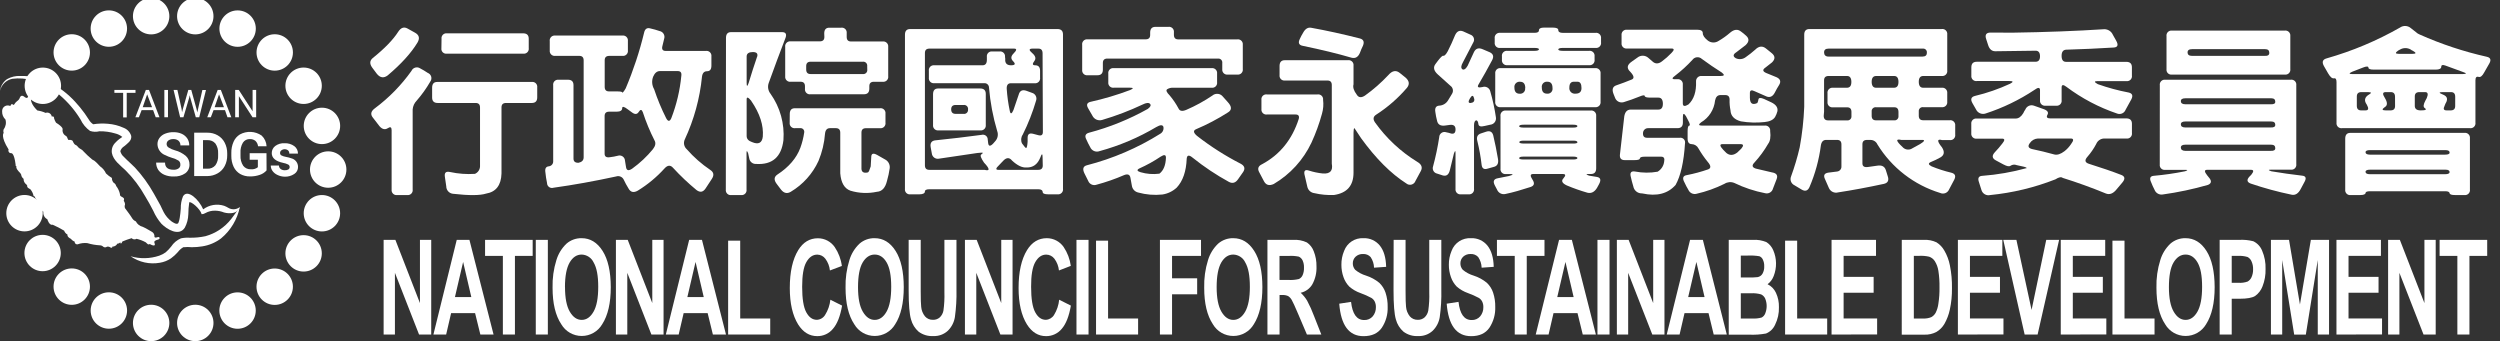 <svg xmlns="http://www.w3.org/2000/svg" width="916" height="125" viewBox="0 0 916 125"><rect x="0" y="0" width="916" height="125" fill="#333333" stroke="none"/><path id="path1" fill="#ffffff" stroke="none" d="M 145.91 11.63 C 146.883 10.13 148.013 9.733 149.3 10.44 L 152.15 12.03 C 153.61 12.87 153.877 14.067 152.95 15.62 C 150.65 19.427 147.02 23.427 142.06 27.62 C 140.6 28.727 139.267 28.527 138.06 27.02 L 136.47 24.9 C 135.36 23.44 135.41 22.22 136.6 21.25 C 140.947 17.757 144.05 14.55 145.91 11.63 Z M 150.76 25.98 C 151.016 25.391 151.52 24.946 152.137 24.767 C 152.753 24.587 153.418 24.691 153.95 25.05 C 154.908 25.549 155.836 26.103 156.73 26.71 C 157.34 26.939 157.807 27.442 157.99 28.067 C 158.173 28.693 158.051 29.368 157.66 29.89 C 156.225 32.38 154.55 34.725 152.66 36.89 C 151.818 37.752 151.302 38.879 151.2 40.08 L 151.2 69.41 C 151.29 69.968 151.111 70.536 150.717 70.942 C 150.323 71.348 149.761 71.544 149.2 71.47 L 145.55 71.47 C 144.993 71.556 144.427 71.375 144.023 70.982 C 143.618 70.59 143.421 70.03 143.49 69.47 L 143.49 47.69 C 143.49 46.59 143.03 46.34 142.1 46.96 C 141.17 47.58 140.1 47.47 139.04 46.23 L 136.58 43.04 C 135.647 41.847 135.913 40.72 137.38 39.66 C 142.526 35.825 147.04 31.209 150.76 25.98 Z M 158.33 32.15 C 158.33 30.74 158.95 30.03 160.19 30.03 L 194.79 30.03 C 195.348 29.939 195.915 30.118 196.32 30.513 C 196.724 30.907 196.917 31.47 196.84 32.03 L 196.84 35.67 C 196.84 37.05 196.18 37.73 194.84 37.73 L 185.41 37.73 C 184.31 37.73 183.75 38.26 183.75 39.32 L 183.75 63.56 C 183.623 67.86 181.743 70.317 178.11 70.93 C 175.89 71.643 171.84 71.667 165.96 71 C 164.565 70.852 163.507 69.673 163.51 68.27 L 163 64.76 C 162.77 63.25 163.42 62.68 164.92 63.03 C 167.907 63.678 170.97 63.903 174.02 63.7 C 175.093 63.237 175.813 62.207 175.88 61.04 L 175.88 39.39 C 175.88 38.28 175.35 37.73 174.29 37.73 L 160.39 37.73 C 159.01 37.73 158.33 37.07 158.33 35.73 Z M 161.78 14.27 C 161.69 13.712 161.869 13.144 162.263 12.738 C 162.657 12.332 163.219 12.136 163.78 12.21 L 191.67 12.21 C 193.05 12.21 193.73 12.87 193.73 14.21 L 193.73 17.6 C 193.82 18.158 193.641 18.726 193.247 19.132 C 192.853 19.538 192.291 19.734 191.73 19.66 L 163.73 19.66 C 163.178 19.742 162.621 19.558 162.226 19.164 C 161.832 18.769 161.648 18.212 161.73 17.66 Z"></path><path id="path2" fill="#ffffff" stroke="none" d="M 236 11.97 C 236.31 10.55 237.11 10.04 238.39 10.44 C 239.494 10.685 240.583 10.995 241.65 11.37 C 242.287 11.482 242.841 11.87 243.165 12.429 C 243.489 12.988 243.549 13.662 243.33 14.27 L 242.66 17.06 C 242.44 18.12 242.86 18.66 243.92 18.66 L 258.6 18.66 C 259.158 18.57 259.726 18.749 260.132 19.143 C 260.538 19.537 260.734 20.099 260.66 20.66 L 260.66 24.04 C 260.66 25.42 260.13 26.1 259.06 26.1 C 257.99 26.1 257.38 26.77 257.21 28.1 C 256.421 36.068 254.288 43.845 250.9 51.1 C 250.326 52.324 250.623 53.779 251.63 54.68 C 254.17 57.568 257.071 60.119 260.26 62.27 C 261.54 63.11 261.717 64.217 260.79 65.59 L 258.53 69.04 C 257.6 70.42 256.53 70.62 255.21 69.64 C 252.173 67.141 249.313 64.434 246.65 61.54 C 245.67 60.393 244.607 60.46 243.46 61.74 C 240.608 64.89 237.321 67.617 233.7 69.84 C 232.153 70.733 231 70.447 230.24 68.98 C 229.62 67.98 229.07 66.98 228.58 65.92 C 228.11 64.815 226.864 64.264 225.73 64.66 C 217.73 66.393 210.093 67.767 202.82 68.78 C 202.265 68.968 201.653 68.875 201.179 68.532 C 200.704 68.188 200.425 67.636 200.43 67.05 C 200.158 65.755 199.958 64.447 199.83 63.13 C 199.61 61.763 200.03 61.033 201.09 60.94 C 202.056 60.84 202.766 59.988 202.69 59.02 L 202.69 31.27 C 202.6 30.712 202.779 30.144 203.173 29.738 C 203.567 29.332 204.129 29.136 204.69 29.21 L 208.07 29.21 C 209.45 29.21 210.13 29.87 210.13 31.21 L 210.13 58.11 C 210.13 59.17 210.75 59.68 211.99 59.64 C 213.23 59.37 213.85 58.71 213.85 57.64 L 213.85 22.13 C 213.85 21.02 213.32 20.47 212.26 20.47 L 203.49 20.47 C 202.933 20.556 202.367 20.375 201.963 19.982 C 201.558 19.59 201.361 19.03 201.43 18.47 L 201.43 15.09 C 201.34 14.532 201.519 13.964 201.913 13.558 C 202.307 13.152 202.869 12.956 203.43 13.03 L 228 13.03 C 228.558 12.94 229.126 13.119 229.532 13.513 C 229.938 13.907 230.134 14.469 230.06 15.03 L 230.06 18.42 C 230.146 18.977 229.965 19.543 229.572 19.947 C 229.18 20.352 228.62 20.549 228.06 20.48 L 223.22 20.48 C 222.11 20.48 221.56 21.01 221.56 22.07 L 221.56 31.83 C 221.56 32.94 222.09 33.49 223.15 33.49 L 226 33.49 C 227.33 33.49 228 33.62 228 33.89 C 228 34.16 228.55 33.65 229.26 32.36 C 232.062 25.759 234.316 18.94 236 11.97 Z M 230.09 40.12 C 228.67 39.02 227.97 38.86 227.97 39.66 C 227.97 40.46 227.3 40.92 225.97 40.92 L 223.19 40.92 C 222.08 40.92 221.53 41.45 221.53 42.51 L 221.53 56.32 C 221.53 57.39 222.19 57.81 223.53 57.59 C 224.492 57.483 225.444 57.306 226.38 57.06 C 226.98 56.864 227.638 56.963 228.154 57.327 C 228.67 57.692 228.984 58.279 229 58.91 L 229.4 61.37 C 229.62 62.52 230.4 62.65 231.66 61.77 C 234.483 59.74 237.028 57.35 239.23 54.66 C 240.157 53.473 240.357 52.413 239.83 51.48 C 238.122 48.121 236.677 44.633 235.51 41.05 C 235.11 40.05 234.62 40.05 234.05 40.98 C 233.48 41.91 232.66 42.05 231.46 41.12 Z M 249.64 27.77 C 249.81 26.62 249.37 26.04 248.31 26.04 L 241.8 26.04 C 240.74 26.04 239.92 26.71 239.34 28.04 C 238.726 29.554 238.848 31.268 239.67 32.68 C 240.875 36.312 242.342 39.851 244.06 43.27 C 244.76 44.6 245.41 44.6 245.98 43.27 C 247.899 38.294 249.13 33.079 249.64 27.77 Z"></path><path id="path3" fill="#ffffff" stroke="none" d="M 266 13.89 C 266 12.48 266.62 11.77 267.86 11.77 L 286.52 11.77 C 287.85 11.77 288.29 12.43 287.85 13.77 C 285.723 19.297 283.663 24.83 281.67 30.37 C 281.173 31.727 281.424 33.245 282.33 34.37 C 285.837 39.313 287.506 45.326 287.05 51.37 C 286.303 57.53 282.97 60.43 277.05 60.07 C 275.82 60.153 274.728 59.287 274.53 58.07 L 274.13 56.21 C 273.73 55.15 273.53 55.11 273.53 56.08 L 273.53 69.41 C 273.62 69.968 273.441 70.536 273.047 70.942 C 272.653 71.348 272.091 71.544 271.53 71.47 L 268 71.47 C 267.442 71.56 266.874 71.381 266.468 70.987 C 266.062 70.593 265.866 70.031 265.94 69.47 Z M 277.42 20.8 C 277.77 19.65 277.24 19.07 275.83 19.07 C 274.42 19.07 273.57 19.6 273.57 20.66 L 273.57 30.27 C 273.57 31.78 273.81 31.82 274.3 30.41 C 275.253 27.237 276.283 24.033 277.39 20.8 Z M 275.3 37 C 274.14 35.58 273.57 35.39 273.57 36.4 L 273.57 49.82 C 273.57 50.88 274.23 51.63 275.57 52.07 C 277.92 53.07 279.22 52.36 279.49 50.07 C 279.83 45.957 278.423 41.6 275.27 37 Z M 289.37 41.78 C 289.37 40.37 289.99 39.66 291.23 39.66 L 322.38 39.66 C 322.938 39.57 323.506 39.749 323.912 40.143 C 324.318 40.537 324.514 41.099 324.44 41.66 L 324.44 44.91 C 324.53 45.468 324.351 46.036 323.957 46.442 C 323.563 46.848 323.001 47.044 322.44 46.97 L 317.3 46.97 C 316.19 46.97 315.64 47.5 315.64 48.57 L 315.64 61.9 C 315.73 63.1 316.53 63.52 318.03 63.16 C 318.3 63.03 318.63 62.3 319.03 60.97 L 319.23 57.45 C 319.27 56.21 320 55.99 321.42 56.79 L 324.21 58.38 C 325.418 58.962 326.133 60.236 326 61.57 C 325.779 63.159 325.445 64.729 325 66.27 C 324.38 68.837 323.143 70.17 321.29 70.27 C 318.075 70.959 314.737 70.822 311.59 69.87 C 309.383 69.07 308.143 66.947 307.87 63.5 L 307.87 48.62 C 307.87 47.52 307.34 46.96 306.28 46.96 L 304.09 46.96 C 303.02 46.96 302.43 47.63 302.29 48.96 C 302.029 52.399 301.222 55.775 299.9 58.96 C 297.739 63.673 294.195 67.618 289.74 70.27 C 288.407 71.07 287.213 70.803 286.16 69.47 L 284.56 67.35 C 283.5 65.93 283.59 64.8 284.83 63.96 C 289.03 61.22 291.84 57.943 293.26 54.13 C 293.916 52.326 294.385 50.46 294.66 48.56 C 294.747 48.128 294.617 47.68 294.312 47.361 C 294.007 47.042 293.566 46.893 293.13 46.96 L 291.4 46.96 C 290.842 47.05 290.274 46.871 289.868 46.477 C 289.462 46.083 289.266 45.521 289.34 44.96 Z M 302 12.27 C 302 10.85 302.62 10.15 303.86 10.15 L 308.17 10.15 C 308.728 10.06 309.296 10.239 309.702 10.633 C 310.108 11.027 310.304 11.589 310.23 12.15 L 310.23 13.54 C 310.23 14.65 310.76 15.2 311.83 15.2 L 323.38 15.2 C 323.937 15.114 324.503 15.295 324.907 15.688 C 325.312 16.08 325.509 16.64 325.44 17.2 L 325.44 27.9 C 325.53 28.458 325.351 29.026 324.957 29.432 C 324.563 29.838 324.001 30.034 323.44 29.96 L 320.18 29.96 C 319.08 29.96 318.52 30.49 318.52 31.56 L 318.52 32.48 C 318.52 33.86 317.86 34.54 316.52 34.54 L 297 34.54 C 296.442 34.63 295.874 34.451 295.468 34.057 C 295.062 33.663 294.866 33.101 294.94 32.54 L 294.94 31.61 C 294.94 30.51 294.41 29.95 293.35 29.95 L 289.76 29.95 C 289.202 30.04 288.634 29.861 288.228 29.467 C 287.822 29.073 287.626 28.511 287.7 27.95 L 287.7 17.21 C 287.614 16.653 287.795 16.087 288.188 15.683 C 288.58 15.278 289.14 15.081 289.7 15.15 L 300.39 15.15 C 301.49 15.15 302.05 14.62 302.05 13.56 Z M 317.74 24.27 C 317.813 23.822 317.67 23.366 317.355 23.04 C 317.041 22.713 316.59 22.554 316.14 22.61 L 297.05 22.61 C 295.94 22.61 295.39 23.14 295.39 24.2 L 295.39 25.47 C 295.39 26.57 295.92 27.13 296.98 27.13 L 316.11 27.13 C 316.557 27.198 317.01 27.055 317.336 26.741 C 317.661 26.427 317.822 25.979 317.77 25.53 Z"></path><path id="path4" fill="#ffffff" stroke="none" d="M 331.58 12.7 C 331.58 11.32 332.22 10.64 333.5 10.64 L 387.42 10.64 C 388.8 10.64 389.48 11.3 389.48 12.64 L 389.48 69.14 C 389.57 69.698 389.391 70.266 388.997 70.672 C 388.603 71.078 388.041 71.274 387.48 71.2 L 384.1 71.2 C 382.73 71.2 382.04 70.91 382.04 70.34 C 382.04 69.77 381.51 69.34 380.45 69.34 L 340.54 69.34 C 339.43 69.34 338.88 69.63 338.88 70.2 C 338.88 70.77 338.22 71.2 336.88 71.2 L 333.62 71.2 C 333.062 71.291 332.495 71.112 332.09 70.717 C 331.686 70.323 331.493 69.76 331.57 69.2 Z M 371.42 19.54 C 372.57 18.39 372.62 17.81 371.55 17.81 L 340.55 17.81 C 339.44 17.81 338.89 18.34 338.89 19.4 L 338.89 60.57 C 338.89 61.68 339.42 62.23 340.48 62.23 L 360.74 62.23 C 362.74 62.77 362.74 61.88 360.54 59.58 C 359.43 57.94 359.08 56.97 359.48 56.66 L 360.14 56.06 C 360.14 55.88 359.41 55.88 358.08 56.06 L 344.14 58.12 C 343.517 58.274 342.858 58.15 342.334 57.779 C 341.81 57.409 341.473 56.829 341.41 56.19 L 341 53.93 C 340.73 52.39 341.33 51.54 342.79 51.41 C 348.41 50.837 354.033 50.17 359.66 49.41 C 360.198 49.258 360.776 49.37 361.219 49.71 C 361.662 50.051 361.918 50.581 361.91 51.14 L 362.05 52.33 C 362.18 53.61 362.78 53.72 363.84 52.66 L 364.77 51.6 C 365.601 50.598 365.83 49.228 365.37 48.01 C 363.826 42.817 362.821 37.479 362.37 32.08 C 362.367 31.623 362.171 31.188 361.83 30.883 C 361.489 30.578 361.035 30.432 360.58 30.48 L 342.4 30.48 C 341.842 30.57 341.274 30.391 340.868 29.997 C 340.462 29.603 340.266 29.041 340.34 28.48 L 340.34 25.98 C 340.25 25.422 340.429 24.854 340.823 24.448 C 341.217 24.042 341.779 23.846 342.34 23.92 L 360 23.92 C 361.06 23.92 361.59 23.25 361.59 21.92 L 361.59 20.86 C 361.508 20.308 361.692 19.751 362.086 19.356 C 362.481 18.962 363.038 18.778 363.59 18.86 L 366.18 18.86 C 366.738 18.77 367.306 18.949 367.712 19.343 C 368.118 19.737 368.314 20.299 368.24 20.86 C 368.328 21.298 368.351 21.746 368.31 22.19 C 368.4 23.34 369.11 23.92 370.43 23.92 C 371.94 23.92 372.2 23.43 371.23 22.46 C 370.26 21.49 370.36 20.6 371.42 19.54 Z M 341.87 34.54 C 341.87 33.13 342.49 32.42 343.73 32.42 L 359.13 32.42 C 360.51 32.42 361.19 33.08 361.19 34.42 L 361.19 45.77 C 361.263 46.32 361.076 46.872 360.684 47.264 C 360.292 47.656 359.74 47.843 359.19 47.77 L 343.93 47.77 C 343.372 47.86 342.804 47.681 342.398 47.287 C 341.992 46.893 341.796 46.331 341.87 45.77 Z M 354.69 40.12 C 354.758 39.673 354.615 39.22 354.301 38.894 C 353.987 38.569 353.539 38.408 353.09 38.46 L 350.17 38.46 C 349.06 38.46 348.51 38.99 348.51 40.06 C 348.51 41.13 349.04 41.72 350.1 41.72 L 353 41.72 C 353.452 41.799 353.914 41.66 354.247 41.345 C 354.58 41.029 354.744 40.575 354.69 40.12 Z M 382 57.65 C 382 56.15 381.72 56.19 381.14 57.79 C 380.14 60.22 378.51 61.42 376.14 61.37 C 374.553 61.497 372.783 60.657 370.83 58.85 C 369.83 57.61 368.75 57.65 367.51 58.98 L 366 60.57 C 364.81 61.68 364.74 62.23 365.81 62.23 L 380.41 62.23 C 381.52 62.23 382.07 61.7 382.07 60.64 Z M 382 19.54 C 382 18.39 381.5 17.81 380.48 17.81 L 378.35 17.81 C 376.98 17.81 376.91 18.34 378.15 19.4 C 379.39 20.46 379.68 21.4 379.02 22.32 C 378.18 23.39 378.26 23.92 379.28 23.92 C 380.48 23.92 381.08 24.58 381.08 25.92 L 381.08 28.44 C 381.17 28.998 380.991 29.566 380.597 29.972 C 380.203 30.378 379.641 30.574 379.08 30.5 L 370.38 30.5 C 369.32 30.5 368.81 31.17 368.86 32.5 C 369.04 35.264 369.421 38.011 370 40.72 C 370.26 41.91 370.71 41.78 371.33 40.32 L 373.25 34.68 C 373.65 33.22 374.6 32.75 376.11 33.28 L 378.11 34.01 C 378.692 34.162 379.186 34.548 379.476 35.076 C 379.765 35.603 379.825 36.227 379.64 36.8 C 378.378 41.122 376.731 45.322 374.72 49.35 C 374.076 50.293 373.977 51.505 374.46 52.54 C 375.26 53.65 375.76 54.22 375.99 54.27 C 376.25 54.09 376.43 53.27 376.52 51.88 L 376.52 50.48 C 376.52 49.15 377.18 48.67 378.52 49.02 L 380.52 49.55 C 381.58 49.82 382.11 49.42 382.11 48.36 Z"></path><path id="path5" fill="#ffffff" stroke="none" d="M 421.42 11.97 C 421.42 10.55 422.06 9.84 423.35 9.84 L 428.06 9.84 C 428.618 9.75 429.186 9.929 429.592 10.323 C 429.998 10.717 430.194 11.279 430.12 11.84 L 430.12 12.77 C 430.12 13.88 430.65 14.43 431.71 14.43 L 453.3 14.43 C 453.858 14.34 454.426 14.519 454.832 14.913 C 455.238 15.307 455.434 15.869 455.36 16.43 L 455.36 25.27 C 455.446 25.827 455.265 26.393 454.872 26.797 C 454.48 27.202 453.92 27.399 453.36 27.33 L 449.84 27.33 C 449.291 27.399 448.741 27.211 448.35 26.82 C 447.959 26.429 447.771 25.879 447.84 25.33 L 447.84 23.12 C 447.908 22.673 447.765 22.22 447.451 21.894 C 447.137 21.569 446.689 21.408 446.24 21.46 L 405.75 21.46 C 404.64 21.46 404.09 21.99 404.09 23.06 L 404.09 25.51 C 404.09 26.89 403.43 27.57 402.09 27.57 L 398.57 27.57 C 398.012 27.66 397.444 27.481 397.038 27.087 C 396.632 26.693 396.436 26.131 396.51 25.57 L 396.51 16.47 C 396.42 15.912 396.599 15.344 396.993 14.938 C 397.387 14.532 397.949 14.336 398.51 14.41 L 419.76 14.41 C 420.87 14.41 421.42 13.88 421.42 12.82 Z M 406.08 26.97 C 405.998 26.418 406.182 25.861 406.576 25.466 C 406.971 25.072 407.528 24.888 408.08 24.97 L 443.88 24.97 C 444.438 24.88 445.006 25.059 445.412 25.453 C 445.818 25.847 446.014 26.409 445.94 26.97 L 445.94 30.09 C 446.03 30.648 445.851 31.216 445.457 31.622 C 445.063 32.028 444.501 32.224 443.94 32.15 L 429.94 32.15 C 429.149 32.082 428.358 32.267 427.68 32.68 C 427.11 33.04 427.4 33.79 428.55 34.94 C 429.798 36.415 430.888 38.017 431.8 39.72 C 432.24 40.72 433.2 40.87 434.66 40.25 C 438.004 38.807 441.205 37.053 444.22 35.01 C 444.776 34.535 445.503 34.308 446.231 34.384 C 446.959 34.459 447.623 34.83 448.07 35.41 L 449.86 37.41 C 451.373 39.05 451.397 40.31 449.93 41.19 C 446.195 43.578 442.264 45.646 438.18 47.37 C 437.11 47.86 437.27 48.68 438.64 49.83 C 443.625 53.706 448.962 57.108 454.58 59.99 C 456 60.743 456.31 61.743 455.51 62.99 L 453.65 65.64 C 452.72 67.01 451.59 67.35 450.26 66.64 C 445.591 64.082 441.154 61.12 437 57.79 C 435.667 56.677 434.937 56.787 434.81 58.12 C 434.63 62.787 433.41 66.327 431.15 68.74 C 429.685 70.096 427.845 70.978 425.87 71.27 C 422.907 71.583 419.911 71.335 417.04 70.54 C 415.809 70.27 414.878 69.259 414.71 68.01 L 414.18 65.09 C 413.96 63.94 413.18 63.63 411.86 64.16 C 408.587 65.577 405.214 66.753 401.77 67.68 C 400.536 68.119 399.177 67.493 398.71 66.27 L 397.38 63.61 C 396.54 61.93 396.83 60.91 398.25 60.55 C 407.754 58.105 416.824 54.209 425.14 49 C 426.023 48.493 426.479 47.476 426.27 46.48 C 426 45.68 425.14 45.7 423.68 46.54 C 417.18 50.407 410.186 53.378 402.89 55.37 C 401.535 55.89 400.01 55.245 399.44 53.91 C 398.927 53.009 398.463 52.081 398.05 51.13 C 397.34 49.8 397.69 48.96 399.11 48.6 C 406.597 46.614 413.804 43.691 420.56 39.9 C 421.56 39.15 421.84 38.53 421.36 38.04 C 420.88 37.55 419.96 37.64 418.63 38.31 C 413.846 40.568 408.894 42.454 403.82 43.95 C 402.398 44.38 400.875 43.703 400.24 42.36 L 398.71 39.7 C 397.96 38.42 398.25 37.62 399.57 37.31 C 404.493 36.22 409.332 34.779 414.05 33 C 415.38 32.42 415.36 32.13 413.98 32.13 L 408.14 32.13 C 407.582 32.22 407.014 32.041 406.608 31.647 C 406.202 31.253 406.006 30.691 406.08 30.13 Z M 427.2 57.79 C 427.2 56.68 426.6 56.55 425.27 57.39 C 422.81 59.049 420.21 60.491 417.5 61.7 C 416.44 62.23 416.57 62.7 417.9 63.1 C 420.141 63.76 422.495 63.941 424.81 63.63 C 426.31 62.483 427.107 60.537 427.2 57.79 Z"></path><path id="path6" fill="#ffffff" stroke="none" d="M 462.19 36.6 C 462.108 36.048 462.292 35.491 462.686 35.096 C 463.081 34.702 463.638 34.518 464.19 34.6 L 482.72 34.6 C 483.278 34.51 483.846 34.689 484.252 35.083 C 484.658 35.477 484.854 36.039 484.78 36.6 C 484.992 38.293 484.855 40.011 484.38 41.65 C 483.388 45.29 482.096 48.842 480.52 52.27 C 477.539 58.587 472.727 63.862 466.71 67.41 C 465.07 68.17 463.87 67.83 463.12 66.41 L 461.4 63.15 C 460.64 61.83 461 60.81 462.46 60.15 C 468.973 56.65 473.443 51.117 475.87 43.55 C 476.14 42.49 475.74 41.95 474.68 41.95 L 464.25 41.95 C 463.692 42.04 463.124 41.861 462.718 41.467 C 462.312 41.073 462.116 40.511 462.19 39.95 Z M 468.83 24.18 C 468.83 22.77 469.47 22.06 470.76 22.06 L 493.87 22.06 C 494.428 21.97 494.996 22.149 495.402 22.543 C 495.808 22.937 496.004 23.499 495.93 24.06 L 495.93 30.9 C 495.62 31.96 496.01 33.23 497.12 34.69 C 497.79 35.79 498.78 35.9 500.12 35.02 C 503.217 32.805 506.087 30.289 508.69 27.51 C 510.1 25.88 511.5 25.61 512.87 26.72 L 515 28.43 C 516.37 29.63 516.54 30.87 515.53 32.15 C 512.248 35.988 508.421 39.324 504.17 42.05 C 503.11 42.757 503 43.707 503.84 44.9 C 507.965 50.668 513.201 55.554 519.24 59.27 C 520.87 60.2 521.32 61.35 520.56 62.72 L 518.64 66.27 C 518.411 66.934 517.868 67.443 517.19 67.629 C 516.512 67.815 515.786 67.654 515.25 67.2 C 509.63 63.613 504.12 58.1 498.72 50.66 L 496.26 46.94 C 496.04 46.99 495.93 47.57 495.93 48.67 L 495.93 63.27 C 495.93 67.997 493.56 70.72 488.82 71.44 C 486.387 71.548 483.951 71.323 481.58 70.77 C 480.303 70.618 479.265 69.668 479 68.41 L 477.94 63.83 C 477.72 62.5 478.27 62.06 479.6 62.5 C 481.241 63.031 482.934 63.386 484.65 63.56 C 487.35 63.78 488.45 62.56 487.97 59.98 L 487.97 31.16 C 487.97 30.05 487.44 29.5 486.37 29.5 L 470.83 29.5 C 470.279 29.578 469.724 29.392 469.331 28.999 C 468.938 28.606 468.752 28.051 468.83 27.5 Z M 477.4 12.1 C 478.2 10.59 479.19 9.95 480.4 10.17 C 486.06 11.19 492.013 12.497 498.26 14.09 C 499.59 14.44 499.97 15.33 499.39 16.75 C 498.959 17.609 498.581 18.494 498.26 19.4 C 497.593 20.947 496.553 21.523 495.14 21.13 C 490.18 19.67 484.27 18.23 477.41 16.81 C 475.9 16.55 475.53 15.68 476.28 14.22 C 476.604 13.489 476.979 12.78 477.4 12.1 Z"></path><path id="path7" fill="#ffffff" stroke="none" d="M 533.11 12.96 C 533.78 11.46 534.77 10.96 536.11 11.5 L 538.77 12.7 C 539.345 12.891 539.797 13.339 539.993 13.912 C 540.189 14.485 540.107 15.117 539.77 15.62 L 536 22.86 C 535.33 24.05 535.24 24.86 535.73 25.31 C 536.22 25.76 537.02 25.4 537.73 24.12 L 540 19.2 C 540.66 17.74 541.77 17.37 543.32 18.07 L 545.84 19.14 C 547.173 19.76 547.44 20.777 546.64 22.19 C 545.093 25.11 543.457 28.033 541.73 30.96 C 541.15 31.96 541.64 32.24 543.19 31.89 C 543.779 31.69 544.425 31.749 544.968 32.052 C 545.511 32.355 545.9 32.874 546.04 33.48 C 546.942 36.596 547.63 39.77 548.1 42.98 C 548.215 43.624 548.052 44.287 547.652 44.805 C 547.253 45.323 546.652 45.648 546 45.7 L 543.94 46.16 C 542.52 46.52 541.77 46.28 541.68 45.43 C 541.59 44.58 541.26 44.02 540.82 44.11 C 540.38 44.2 540.08 44.88 540.08 45.9 L 540.08 69.14 C 540.17 69.698 539.991 70.266 539.597 70.672 C 539.203 71.078 538.641 71.274 538.08 71.2 L 535.36 71.2 C 534.802 71.29 534.234 71.111 533.828 70.717 C 533.422 70.323 533.226 69.761 533.3 69.2 L 533.3 56.06 C 533.3 55.06 533.1 55.13 532.7 56.32 L 531.25 62.27 C 530.85 64 529.97 64.67 528.6 64.27 L 526.54 63.6 C 525.972 63.479 525.484 63.118 525.204 62.609 C 524.924 62.1 524.879 61.495 525.08 60.95 C 526.032 57.435 526.783 53.87 527.33 50.27 C 527.334 49.643 527.643 49.057 528.159 48.699 C 528.674 48.341 529.331 48.255 529.92 48.47 C 530.531 48.581 531.133 48.738 531.72 48.94 C 532.78 49.16 533.31 48.65 533.31 47.41 C 533.31 46.17 532.65 45.62 531.31 45.75 L 529.31 46.02 C 527.71 46.187 526.78 45.567 526.52 44.16 C 526.253 43.154 526.052 42.132 525.92 41.1 C 525.65 39.6 526.12 38.8 527.31 38.71 C 528.703 38.651 529.965 37.87 530.64 36.65 L 532 34.41 C 532.649 33.415 532.388 32.085 531.41 31.41 L 526.8 27.27 C 525.34 25.937 525.053 24.673 525.94 23.48 L 526.94 22.15 C 527.94 20.87 528.6 20.29 528.86 20.43 C 529.12 20.57 529.75 20.09 530.46 18.77 C 531.43 16.86 532.32 14.91 533.11 12.96 Z M 540.11 36.14 C 539.85 34.85 539.36 34.79 538.65 35.94 C 537.94 37.09 537.88 37.82 538.85 37.73 C 539.82 37.64 540.37 37.11 540.15 36.14 Z M 544.47 48.27 C 545.88 47.79 546.77 48.27 547.12 49.6 C 547.79 52.39 548.36 55.25 548.85 58.17 C 549.16 59.85 548.63 60.87 547.26 61.17 L 545.13 61.77 C 543.8 62.21 543.05 61.77 542.87 60.44 C 542.534 57.465 542.003 54.515 541.28 51.61 C 540.93 50.19 541.37 49.29 542.61 48.89 Z M 549.78 42.56 C 549.69 42.002 549.869 41.434 550.263 41.028 C 550.657 40.622 551.219 40.426 551.78 40.5 L 582.78 40.5 C 583.338 40.41 583.906 40.589 584.312 40.983 C 584.718 41.377 584.914 41.939 584.84 42.5 L 584.84 61.7 C 584.84 63.08 584.18 63.76 582.84 63.76 L 582 63.76 C 581 63.76 581.07 63.96 582.26 64.36 L 585.05 64.82 C 586.47 65.05 586.73 65.95 585.85 67.55 L 585.12 68.88 C 584.19 70.38 583.01 70.96 581.6 70.6 C 579.047 69.865 576.539 68.98 574.09 67.95 C 572.37 67.15 571.95 66.287 572.83 65.36 C 573.76 64.29 573.7 63.76 572.63 63.76 L 561.73 63.76 C 560.67 63.76 560.58 64.43 561.47 65.76 C 562.36 67.09 562.2 68 560.87 68.49 C 557.5 69.59 554.41 70.49 551.57 71.08 C 550.298 71.37 549.004 70.691 548.52 69.48 L 547.72 67.96 C 546.92 66.45 547.3 65.57 548.85 65.3 L 552.85 64.5 C 554.54 64.02 554.67 63.77 553.25 63.77 L 551.79 63.77 C 551.238 63.852 550.681 63.668 550.286 63.274 C 549.892 62.879 549.708 62.322 549.79 61.77 Z M 563.86 11.17 C 563.86 10.46 564.48 10.11 565.72 10.11 L 568.91 10.11 C 570.28 10.11 570.96 10.42 570.96 11.04 C 570.96 11.66 571.5 12.04 572.56 12.04 L 584.56 12.04 C 585.118 11.95 585.686 12.129 586.092 12.523 C 586.498 12.917 586.694 13.479 586.62 14.04 L 586.62 15.5 C 586.71 16.058 586.531 16.626 586.137 17.032 C 585.743 17.438 585.181 17.634 584.62 17.56 L 572.62 17.56 C 571.56 17.56 571.01 17.74 570.96 18.09 C 570.91 18.44 571.56 18.63 572.62 18.63 L 582.19 18.63 C 582.748 18.54 583.316 18.719 583.722 19.113 C 584.128 19.507 584.324 20.069 584.25 20.63 L 584.25 21.82 C 584.34 22.378 584.161 22.946 583.767 23.352 C 583.373 23.758 582.811 23.954 582.25 23.88 L 552.37 23.88 C 551.812 23.97 551.244 23.791 550.838 23.397 C 550.432 23.003 550.236 22.441 550.31 21.88 L 550.31 20.68 C 550.223 20.123 550.404 19.558 550.797 19.155 C 551.191 18.752 551.751 18.557 552.31 18.63 L 562.21 18.63 C 563.27 18.63 563.82 18.45 563.87 18.09 C 563.92 17.73 563.27 17.56 562.21 17.56 L 549.71 17.56 C 549.152 17.651 548.585 17.472 548.18 17.077 C 547.776 16.683 547.583 16.12 547.66 15.56 L 547.66 14.09 C 547.57 13.532 547.749 12.964 548.143 12.558 C 548.537 12.152 549.099 11.956 549.66 12.03 L 562.2 12.03 C 563.3 12.03 563.86 11.74 563.86 11.17 Z M 547.86 26.97 C 547.782 26.419 547.968 25.864 548.361 25.471 C 548.754 25.078 549.309 24.892 549.86 24.97 L 584.39 24.97 C 584.948 24.88 585.516 25.059 585.922 25.453 C 586.328 25.847 586.524 26.409 586.45 26.97 L 586.45 37.27 C 586.519 37.819 586.331 38.369 585.94 38.76 C 585.549 39.151 584.999 39.339 584.45 39.27 L 549.91 39.27 C 549.352 39.36 548.784 39.181 548.378 38.787 C 547.972 38.393 547.776 37.831 547.85 37.27 Z M 558.86 32.29 C 558.86 30.74 558.24 29.96 557 29.96 C 556.415 29.879 555.825 30.077 555.408 30.496 C 554.991 30.915 554.796 31.505 554.88 32.09 C 554.88 33.59 555.52 34.34 556.8 34.34 C 557.361 34.405 557.921 34.205 558.315 33.8 C 558.708 33.394 558.891 32.829 558.81 32.27 Z M 577.99 46.29 C 577.99 45.89 577.48 45.69 576.46 45.69 L 558.28 45.69 C 557.22 45.69 556.66 45.87 556.62 46.22 C 556.58 46.57 557.22 46.75 558.28 46.75 L 576.28 46.75 C 577.34 46.76 577.89 46.61 577.94 46.27 Z M 577.99 52.2 C 577.99 51.76 577.5 51.53 576.53 51.53 L 558.33 51.53 C 557.27 51.53 556.71 51.71 556.67 52.06 C 556.63 52.41 557.27 52.6 558.33 52.6 L 576.33 52.6 C 577.34 52.61 577.89 52.47 577.94 52.21 Z M 577.99 57.97 C 577.99 57.58 577.46 57.38 576.39 57.38 L 558.28 57.38 C 557.22 57.38 556.66 57.55 556.62 57.91 C 556.58 58.27 557.22 58.44 558.28 58.44 L 576.28 58.44 C 577.34 58.45 577.89 58.27 577.94 57.98 Z M 568.84 32.27 C 568.84 30.72 568.22 29.94 566.98 29.94 C 566.401 29.866 565.822 30.07 565.417 30.489 C 565.011 30.908 564.827 31.494 564.92 32.07 C 564.92 33.57 565.56 34.32 566.85 34.32 C 567.407 34.389 567.964 34.193 568.355 33.79 C 568.746 33.388 568.926 32.825 568.84 32.27 Z M 579.46 32.27 C 579.46 30.72 578.98 29.94 578 29.94 L 576.67 29.94 C 575.57 29.94 575.01 30.65 575.01 32.07 C 574.93 32.679 575.133 33.291 575.563 33.73 C 575.992 34.169 576.599 34.387 577.21 34.32 C 578.71 34.34 579.46 33.66 579.46 32.27 Z"></path><path id="path8" fill="#ffffff" stroke="none" d="M 633.92 11.97 C 635.38 10.73 636.7 10.59 637.92 11.57 C 638.571 12.037 639.193 12.545 639.78 13.09 C 640.97 14.16 640.91 15.31 639.58 16.55 L 636.19 19.14 C 634.95 19.93 634.89 20.66 635.99 21.33 C 637.188 21.896 638.603 21.742 639.65 20.93 C 640.853 20.092 642.005 19.184 643.1 18.21 C 644.43 16.88 645.73 16.73 647.02 17.74 L 649.08 19.4 C 650.453 20.473 650.517 21.627 649.27 22.86 L 646.82 24.78 C 645.71 25.53 645.82 26.2 647.22 26.78 L 650.47 28.11 C 652.2 28.73 652.68 29.71 651.93 31.03 C 651.328 31.978 650.774 32.956 650.27 33.96 C 649.52 35.37 648.5 35.84 647.27 35.35 L 642.88 33.42 C 641.73 32.85 641.16 33.07 641.16 34.09 L 641.16 35.75 C 641.16 37.92 642.06 38.58 643.88 37.75 C 644.086 37.357 644.222 36.93 644.28 36.49 C 644.37 35.78 645.07 35.71 646.4 36.29 L 648.99 37.49 C 650.723 38.33 651.477 39.413 651.25 40.74 C 651.061 41.482 650.772 42.196 650.39 42.86 C 649.72 43.93 648.39 44.55 646.54 44.72 C 643.642 45.035 640.714 44.947 637.84 44.46 C 635.4 43.793 634.137 42.443 634.05 40.41 C 633.785 39.121 633.674 37.805 633.72 36.49 C 633.72 35.38 633.19 34.83 632.13 34.83 L 630.4 34.83 C 629.33 34.83 628.67 35.49 628.4 36.83 C 628.059 40.155 626.163 43.122 623.29 44.83 C 622.23 45.62 622.34 46.02 623.62 46.02 L 646.53 46.02 C 647.088 45.93 647.656 46.109 648.062 46.503 C 648.468 46.897 648.664 47.459 648.59 48.02 C 648.86 50.19 648.59 51.74 647.86 52.67 C 646.448 55.126 644.771 57.419 642.86 59.51 C 641.8 60.57 641.95 61.33 643.32 61.77 L 649.23 63.16 C 650.92 63.43 651.49 64.25 650.96 65.62 L 649.63 69.07 C 649.32 70.334 648.044 71.108 646.78 70.8 C 642.846 70.038 639.027 68.767 635.42 67.02 C 634.244 66.542 632.909 66.665 631.84 67.35 C 628.586 68.966 625.152 70.192 621.61 71 C 620.386 71.326 619.109 70.704 618.61 69.54 C 618.089 68.683 617.621 67.795 617.21 66.88 C 616.323 65.287 616.61 64.38 618.07 64.16 C 620.73 63.64 623.35 62.932 625.91 62.04 C 626.97 61.59 626.91 60.69 625.71 59.31 C 624.45 57.767 623.317 56.125 622.32 54.4 C 621.854 53.463 620.915 52.854 619.87 52.81 C 618.87 52.81 618.34 52.14 618.34 50.81 L 618.34 48.09 C 618.34 46.76 618.54 46.09 618.94 46.03 C 619.34 45.97 619.22 45.35 618.47 43.97 L 617.74 42.58 C 616.99 41.38 616.61 41.47 616.61 42.84 L 616.61 44.9 C 616.61 46.28 615.95 46.96 614.61 46.96 L 604 46.96 C 603.504 46.916 603.01 47.075 602.633 47.401 C 602.256 47.727 602.028 48.192 602 48.69 C 601.91 49.88 602.4 50.48 603.46 50.48 L 615.46 50.48 C 616.006 50.395 616.56 50.582 616.944 50.979 C 617.328 51.377 617.494 51.937 617.39 52.48 C 616.95 59.347 615.8 64.44 613.94 67.76 C 611.1 70.987 607.047 72.027 601.78 70.88 L 600.99 70.81 C 599.715 70.6 598.706 69.618 598.46 68.35 C 598.07 67.07 597.73 65.79 597.46 64.5 C 597.19 63.21 597.72 62.62 599.05 62.84 C 601.789 63.375 604.603 63.399 607.35 62.91 C 608.668 62.133 609.551 60.788 609.74 59.27 C 610.01 58.03 609.65 57.41 608.68 57.41 L 602.57 57.41 C 601.46 57.41 600.89 57.63 600.84 58.07 C 600.79 58.51 600.05 58.67 598.72 58.67 L 595.33 58.67 C 594 58.67 593.41 58 593.54 56.67 L 595.13 42.67 C 595.4 40.99 596.2 40.15 597.52 40.15 L 607.62 40.15 C 608.72 40.15 609.28 39.44 609.28 38.02 C 609.28 36.6 608.75 35.77 607.68 35.77 L 604.68 35.77 C 603.35 35.77 602.68 35.57 602.62 35.17 C 602.56 34.77 601.93 34.86 600.56 35.43 C 598.7 36.19 596.82 36.85 594.92 37.43 C 593.583 37.825 592.173 37.092 591.73 35.77 L 591.2 34.44 C 590.54 32.76 590.89 31.69 592.26 31.25 C 594.08 30.63 595.963 29.92 597.91 29.12 C 598.883 28.68 598.683 27.73 597.31 26.27 C 595.94 24.99 596.13 23.75 597.91 22.55 L 599.97 21.09 C 601.152 20.139 602.852 20.194 603.97 21.22 L 605.36 22.42 C 606.43 23.48 607.62 23.5 608.95 22.48 C 610.185 21.563 611.339 20.543 612.4 19.43 C 613.51 18.32 613.51 17.77 612.4 17.77 L 596.2 17.77 C 595.642 17.86 595.074 17.681 594.668 17.287 C 594.262 16.893 594.066 16.331 594.14 15.77 L 594.14 12.89 C 594.071 12.341 594.259 11.791 594.65 11.4 C 595.041 11.009 595.591 10.821 596.14 10.89 L 621.84 10.89 C 623.21 10.89 623.9 11.31 623.9 12.15 C 623.9 12.99 624.52 13.9 625.76 14.87 C 626.902 15.754 628.482 15.806 629.68 15 C 631.189 14.13 632.609 13.116 633.92 11.97 Z M 623.56 21.59 C 623.074 21.134 622.416 20.91 621.753 20.975 C 621.09 21.04 620.488 21.388 620.1 21.93 C 618.167 24.032 616.056 25.962 613.79 27.7 C 612.55 28.59 612.51 29.03 613.66 29.03 L 614.52 29.03 C 615.078 28.94 615.646 29.119 616.052 29.513 C 616.458 29.907 616.654 30.469 616.58 31.03 L 616.58 37.87 C 616.58 38.98 617.27 39.11 618.64 38.27 C 620.64 36.41 621.57 33.6 621.43 29.84 C 621.396 29.276 621.614 28.727 622.026 28.34 C 622.438 27.954 623 27.771 623.56 27.84 L 630.46 27.84 C 631.83 27.84 631.97 27.42 630.86 26.57 C 628.42 25.037 625.987 23.377 623.56 21.59 Z M 638 54.47 C 638.93 53.36 638.84 52.81 637.74 52.81 L 631.1 52.81 C 630.03 52.81 630.1 53.51 631.43 54.93 L 632.56 56.06 C 633.8 57.06 635.15 56.97 636.56 55.86 Z"></path><path id="path9" fill="#ffffff" stroke="none" d="M 661.07 12.7 C 661.07 11.32 661.71 10.64 663 10.64 L 711.41 10.64 C 711.968 10.55 712.536 10.729 712.942 11.123 C 713.348 11.517 713.544 12.079 713.47 12.64 L 713.47 25.78 C 713.56 26.338 713.381 26.906 712.987 27.312 C 712.593 27.718 712.031 27.914 711.47 27.84 L 704.7 27.84 C 703.59 27.84 703.04 28.55 703.04 29.96 C 703.04 31.37 703.57 32.15 704.64 32.15 L 711.41 32.15 C 711.967 32.064 712.533 32.245 712.937 32.638 C 713.342 33.03 713.539 33.59 713.47 34.15 L 713.47 37.27 C 713.539 37.819 713.351 38.369 712.96 38.76 C 712.569 39.151 712.019 39.339 711.47 39.27 L 704.7 39.27 C 704.252 39.197 703.796 39.34 703.47 39.655 C 703.143 39.969 702.984 40.42 703.04 40.87 L 703.04 42.4 C 703.04 43.5 703.57 44.06 704.64 44.06 L 714.33 44.06 C 714.888 43.97 715.456 44.149 715.862 44.543 C 716.268 44.937 716.464 45.499 716.39 46.06 L 716.39 49.27 C 716.48 49.828 716.301 50.396 715.907 50.802 C 715.513 51.208 714.951 51.404 714.39 51.33 L 711.6 51.33 C 709.693 50.797 709.67 51.68 711.53 53.98 C 712.59 55.62 712.4 56.86 710.93 57.7 C 709.859 58.304 708.75 58.838 707.61 59.3 C 706.42 59.78 706.46 60.3 707.75 60.96 C 710.08 61.914 712.481 62.686 714.93 63.27 C 716.34 63.62 716.72 64.46 716.06 65.79 L 714.13 69.44 C 713.874 70.044 713.383 70.52 712.771 70.757 C 712.159 70.994 711.477 70.974 710.88 70.7 C 701.301 67.772 693.121 61.446 687.88 52.91 C 687.441 51.92 686.463 51.279 685.38 51.27 L 684.05 51.27 C 682.94 51.27 682.39 51.8 682.39 52.86 L 682.39 59.86 C 682.39 60.92 683.05 61.37 684.39 61.19 L 687.71 60.72 C 689.44 60.41 690.52 60.95 690.97 62.32 L 691.63 64.44 C 692.21 66.04 691.76 67.01 690.3 67.36 C 684.3 68.653 678.7 69.697 673.5 70.49 C 672.129 70.879 670.681 70.196 670.11 68.89 L 668.65 65.57 C 668.03 64.24 668.45 63.47 669.92 63.25 L 673.1 62.85 C 674.07 62.75 674.781 61.892 674.7 60.92 L 674.7 52.92 C 674.7 51.81 674.17 51.26 673.1 51.26 L 669.1 51.26 C 668.04 51.26 667.39 51.92 667.17 53.26 C 666.494 58.522 665.09 63.664 663 68.54 C 662.38 69.92 661.427 70.23 660.14 69.47 L 657.49 67.88 C 656.292 67.318 655.739 65.919 656.23 64.69 C 657.509 61.195 658.571 57.625 659.41 54 C 660.315 49.089 660.87 44.12 661.07 39.13 Z M 678.34 30.03 C 678.34 28.57 677.81 27.84 676.75 27.84 L 670 27.84 C 668.89 27.84 668.34 28.37 668.34 29.43 L 668.34 40.92 L 668.21 42.45 C 668.21 43.55 668.74 44.11 669.8 44.11 L 676.71 44.11 C 677.158 44.183 677.614 44.04 677.94 43.725 C 678.267 43.411 678.426 42.96 678.37 42.51 L 678.37 40.98 C 678.37 39.88 677.84 39.32 676.78 39.32 L 671.66 39.32 C 671.102 39.41 670.534 39.231 670.128 38.837 C 669.722 38.443 669.526 37.881 669.6 37.32 L 669.6 34.21 C 669.514 33.653 669.695 33.087 670.088 32.683 C 670.48 32.278 671.04 32.081 671.6 32.15 L 676.71 32.15 C 677.79 32.15 678.34 31.44 678.34 30.03 Z M 706 19.34 C 706.061 18.918 705.92 18.493 705.619 18.191 C 705.317 17.89 704.892 17.749 704.47 17.81 L 670 17.81 C 668.89 17.81 668.34 18.27 668.34 19.2 C 668.34 20.13 668.87 20.73 669.94 20.73 L 704.4 20.73 C 705.48 20.73 706 20.27 706 19.34 Z M 695.6 30.03 C 695.6 28.57 695.07 27.84 694.01 27.84 L 687.44 27.84 C 686.33 27.84 685.78 28.55 685.78 29.96 C 685.78 31.37 686.31 32.15 687.37 32.15 L 693.94 32.15 C 695.05 32.15 695.6 31.44 695.6 30.03 Z M 695.6 41.03 C 695.6 39.88 695.09 39.3 694.08 39.3 L 687.44 39.3 C 686.992 39.227 686.536 39.37 686.21 39.685 C 685.883 39.999 685.724 40.45 685.78 40.9 L 685.78 42.43 C 685.78 43.53 686.31 44.09 687.37 44.09 L 693.94 44.09 C 694.388 44.163 694.844 44.02 695.17 43.705 C 695.497 43.391 695.656 42.94 695.6 42.49 Z M 703.51 52.79 C 705.14 51.79 705.41 51.26 704.3 51.26 L 696.6 51.26 C 694.52 50.77 694.67 51.63 697.07 53.85 C 697.856 54.764 699.145 55.06 700.25 54.58 Z"></path><path id="path10" fill="#ffffff" stroke="none" d="M 737.5 11.97 C 749.46 11.79 760.64 11.367 771.04 10.7 C 772.396 10.707 773.621 11.515 774.16 12.76 L 775.36 14.89 C 776.24 16.44 775.97 17.28 774.56 17.41 C 768.713 17.77 762.847 18.037 756.96 18.21 C 755.9 18.3 755.37 19.05 755.37 20.47 C 755.37 21.89 755.9 22.66 756.96 22.66 L 779.07 22.66 C 780.45 22.66 781.13 23.32 781.13 24.66 L 781.13 27.66 C 781.22 28.218 781.041 28.786 780.647 29.192 C 780.253 29.598 779.691 29.794 779.13 29.72 L 768.52 29.72 C 767.23 29.72 767.28 30.09 768.65 30.84 C 772.33 32.147 776.104 33.17 779.94 33.9 C 781.273 34.213 781.607 35.033 780.94 36.36 L 778.82 40.21 C 778.594 40.811 778.137 41.296 777.55 41.557 C 776.964 41.818 776.298 41.834 775.7 41.6 C 769.047 39.346 762.793 36.051 757.17 31.84 C 755.97 30.91 755.38 30.98 755.38 32.04 L 755.38 36.67 C 755.47 37.228 755.291 37.796 754.897 38.202 C 754.503 38.608 753.941 38.804 753.38 38.73 L 749.52 38.73 C 748.963 38.816 748.397 38.635 747.993 38.242 C 747.588 37.85 747.391 37.29 747.46 36.73 L 747.46 33.08 C 747.46 31.98 746.78 31.93 745.41 32.95 C 739.872 36.623 733.86 39.526 727.54 41.58 C 726.145 42.063 724.611 41.405 724 40.06 L 722.74 37.86 C 721.89 36.4 722.2 35.5 723.66 35.14 C 728.071 34.088 732.366 32.597 736.48 30.69 C 737.76 30.03 737.7 29.69 736.28 29.69 L 724.36 29.69 C 723.802 29.78 723.234 29.601 722.828 29.207 C 722.422 28.813 722.226 28.251 722.3 27.69 L 722.3 24.69 C 722.3 23.31 722.96 22.63 724.3 22.63 L 745.8 22.63 C 746.91 22.63 747.46 21.96 747.46 20.63 C 747.46 19.3 746.93 18.58 745.87 18.58 L 731.06 18.78 C 729.82 18.78 728.96 18.04 728.47 16.58 L 727.74 14.33 C 727.21 12.78 727.74 11.98 729.2 11.94 Z M 742.09 40.12 C 742.595 38.869 744.008 38.251 745.27 38.73 L 748.46 39.86 C 750.14 40.39 750.72 41.12 750.19 42.05 C 749.66 42.98 750.12 43.38 751.19 43.38 L 779.08 43.38 C 780.46 43.38 781.14 44.04 781.14 45.38 L 781.14 48.7 C 781.23 49.258 781.051 49.826 780.657 50.232 C 780.263 50.638 779.701 50.834 779.14 50.76 L 770.77 50.76 C 769.558 50.858 768.505 51.632 768.05 52.76 C 767.171 54.429 766.1 55.989 764.86 57.41 C 763.76 58.65 763.86 59.51 765.33 60 C 769.997 61.46 773.98 62.83 777.28 64.11 C 778.613 64.65 778.723 65.58 777.61 66.9 L 775.36 69.56 C 774.16 70.98 772.897 71.423 771.57 70.89 C 766.297 68.723 761.03 66.82 755.77 65.18 C 755.23 64.73 754.35 64.91 753.11 65.71 C 745.443 68.72 737.397 70.658 729.2 71.47 C 727.808 71.804 726.398 70.985 726 69.61 L 725.07 66.68 C 724.58 65.27 724.98 64.51 726.26 64.43 C 731.807 64.015 737.3 63.057 742.66 61.57 C 742.275 61.279 741.819 61.096 741.34 61.04 L 738.94 60.51 C 738.203 60.201 737.361 60.276 736.69 60.71 C 736.24 61.11 735.36 60.95 734.03 60.24 L 731.31 58.78 C 729.89 58.033 729.757 57.033 730.91 55.78 C 731.901 54.747 732.833 53.659 733.7 52.52 C 734.63 51.37 734.58 50.8 733.57 50.8 L 724.34 50.8 C 723.782 50.89 723.214 50.711 722.808 50.317 C 722.402 49.923 722.206 49.361 722.28 48.8 L 722.28 45.43 C 722.207 44.88 722.394 44.328 722.786 43.936 C 723.178 43.544 723.73 43.357 724.28 43.43 L 738.56 43.43 C 739.62 43.43 740.56 42.76 741.35 41.43 C 741.549 40.968 741.797 40.529 742.09 40.12 Z M 758.82 52.81 C 759.88 51.43 759.82 50.75 758.75 50.75 L 746.67 50.75 C 745.489 50.811 744.406 51.426 743.75 52.41 C 742.9 53.51 743.15 54.24 744.48 54.6 C 747.22 55.17 749.97 55.84 752.71 56.6 C 753.77 56.873 755.01 56.473 756.43 55.4 C 757.361 54.671 758.168 53.796 758.82 52.81 Z"></path><path id="path11" fill="#ffffff" stroke="none" d="M 791.36 31.27 C 791.27 30.712 791.449 30.144 791.843 29.738 C 792.237 29.332 792.799 29.136 793.36 29.21 L 839.3 29.21 C 839.858 29.12 840.426 29.299 840.832 29.693 C 841.238 30.087 841.434 30.649 841.36 31.21 L 841.36 60.11 C 841.45 60.668 841.271 61.236 840.877 61.642 C 840.483 62.048 839.921 62.244 839.36 62.17 L 832 62.17 C 831 62.17 831.07 62.37 832.26 62.77 C 835.94 63.39 839.683 63.92 843.49 64.36 C 844.823 64.487 845.133 65.217 844.42 66.55 L 843 69.21 C 842.107 70.93 840.977 71.637 839.61 71.33 C 834.559 70.281 829.576 68.926 824.69 67.27 C 823.23 66.73 823.1 65.85 824.29 64.61 L 824.83 64.08 C 825.83 62.84 825.83 62.22 824.76 62.22 L 808.69 62.22 C 807.63 62.22 807.63 62.88 808.69 64.22 L 809.22 64.88 C 810.42 66.213 810.353 67.167 809.02 67.74 C 803.577 69.305 798.03 70.481 792.42 71.26 C 791.135 71.473 789.879 70.748 789.42 69.53 C 788.942 68.627 788.521 67.695 788.16 66.74 C 787.5 65.33 787.81 64.55 789.09 64.42 C 792.948 64.082 796.784 63.527 800.58 62.76 C 801.64 62.41 801.68 62.23 800.71 62.23 L 793.34 62.23 C 792.788 62.312 792.231 62.128 791.836 61.734 C 791.442 61.339 791.258 60.782 791.34 60.23 Z M 793.81 13.27 C 793.724 12.713 793.905 12.147 794.298 11.743 C 794.69 11.338 795.25 11.141 795.81 11.21 L 837.11 11.21 C 837.667 11.124 838.233 11.305 838.637 11.698 C 839.042 12.09 839.239 12.65 839.17 13.21 L 839.17 25.27 C 839.26 25.828 839.081 26.396 838.687 26.802 C 838.293 27.208 837.731 27.404 837.17 27.33 L 795.81 27.33 C 795.259 27.408 794.704 27.222 794.311 26.829 C 793.918 26.436 793.732 25.881 793.81 25.33 Z M 833.66 37.27 C 833.66 36.43 833.17 36.01 832.2 36.01 L 800.72 36.01 C 799.61 36.01 799.06 36.37 799.06 37.07 C 799.06 37.77 799.59 38.2 800.65 38.2 L 832 38.2 C 833.1 38.27 833.66 37.95 833.66 37.33 Z M 833.66 45.71 C 833.66 44.91 833.15 44.51 832.13 44.51 L 800.72 44.51 C 799.61 44.51 799.06 44.87 799.06 45.57 C 799.06 46.27 799.59 46.7 800.65 46.7 L 832 46.7 C 833.1 46.76 833.66 46.43 833.66 45.77 Z M 833.66 54.27 C 833.66 53.43 833.15 53.01 832.13 53.01 L 800.72 53.01 C 799.61 53.01 799.06 53.37 799.06 54.07 C 799.06 54.77 799.59 55.27 800.65 55.27 L 832 55.27 C 833.1 55.33 833.66 55 833.66 54.33 Z M 831.47 19.34 C 831.47 18.46 830.96 18.01 829.94 18.01 L 803.18 18.01 C 802.07 18.01 801.52 18.41 801.52 19.21 C 801.52 20.01 802.05 20.47 803.11 20.47 L 829.81 20.47 C 830.91 20.53 831.47 20.16 831.47 19.4 Z"></path><path id="path12" fill="#ffffff" stroke="none" d="M 879.34 10.11 C 880.561 9.25 882.211 9.332 883.34 10.31 L 885.2 11.77 C 885.582 12.142 886.034 12.435 886.53 12.63 C 894.449 16.162 902.7 18.899 911.16 20.8 C 912.53 21.11 912.84 21.93 912.09 23.25 L 910.23 26.51 C 909.52 27.84 908.84 28.39 908.17 28.17 C 907.5 27.95 907 28.27 907 29.36 L 907 44.9 C 907.09 45.458 906.911 46.026 906.517 46.432 C 906.123 46.838 905.561 47.034 905 46.96 L 858.16 46.96 C 857.602 47.05 857.034 46.871 856.628 46.477 C 856.222 46.083 856.026 45.521 856.1 44.96 L 856.1 30.09 C 856.1 29.03 855.79 28.57 855.17 28.7 C 854.55 28.83 853.82 28.27 853 26.84 L 851.47 24.18 C 850.677 22.72 851.01 21.79 852.47 21.39 C 861.848 18.725 870.87 14.938 879.34 10.11 Z M 859.29 50.81 C 859.29 49.4 859.91 48.69 861.15 48.69 L 902.92 48.69 C 903.478 48.6 904.046 48.779 904.452 49.173 C 904.858 49.567 905.054 50.129 904.98 50.69 L 904.98 69.41 C 905.066 69.967 904.885 70.533 904.492 70.937 C 904.1 71.342 903.54 71.539 902.98 71.47 L 899.6 71.47 C 898.27 71.47 897.6 71.24 897.54 70.8 C 897.48 70.36 897 70.07 896 70.07 L 868.39 70.07 C 867.32 70.07 866.77 70.29 866.73 70.73 C 866.69 71.17 866.06 71.47 864.73 71.47 L 861.35 71.47 C 860.792 71.56 860.224 71.381 859.818 70.987 C 859.412 70.593 859.216 70.031 859.29 69.47 Z M 902.45 26.38 L 896.08 24.05 C 895.02 23.65 894.48 23.79 894.48 24.45 C 894.48 25.11 893.82 25.51 892.48 25.51 L 869.85 25.51 C 868.47 25.51 867.79 25.27 867.79 24.78 C 867.79 24.29 867.1 24.21 865.73 24.78 L 861.88 26.27 C 860.593 26.85 860.593 27.14 861.88 27.14 L 902.32 27.14 C 903.83 27.11 903.87 26.86 902.45 26.38 Z M 868.72 34.08 C 868.85 33.86 868.3 33.75 867.06 33.75 L 865.2 33.75 C 864.09 33.75 863.54 34.28 863.54 35.34 L 863.54 38.79 C 863.54 39.9 864.07 40.45 865.13 40.45 L 866.73 40.45 C 867.83 40.45 867.99 39.75 867.19 38.33 C 866.13 36.87 866.373 35.653 867.92 34.68 C 868.217 34.524 868.487 34.321 868.72 34.08 Z M 897.54 55.93 C 897.54 55.31 897.03 55 896.01 55 L 868.39 55 C 867.28 55 866.73 55.26 866.73 55.79 C 866.73 56.32 867.26 56.66 868.32 56.66 L 895.88 56.66 C 897 56.66 897.54 56.41 897.54 55.93 Z M 897.54 63.1 C 897.54 62.48 897.05 62.17 896.08 62.17 L 868.39 62.17 C 867.28 62.17 866.73 62.43 866.73 62.97 C 866.73 63.51 867.26 63.83 868.32 63.83 L 895.88 63.83 C 896.94 63.83 897.49 63.58 897.54 63.1 Z M 877.54 35.47 C 877.54 34.32 877.03 33.75 876.01 33.75 L 874.1 33.75 C 872.99 33.75 872.88 34.43 873.77 35.81 L 874.1 36.4 C 874.81 37.78 874.7 38.73 873.77 39.26 C 872.61 40.06 872.77 40.45 874.16 40.45 L 875.89 40.45 C 877 40.45 877.55 39.92 877.55 38.86 Z M 879.27 18.21 L 878.67 18.54 C 877.52 19.34 877.61 19.73 878.94 19.73 L 883.94 19.73 C 885.35 19.73 885.4 19.36 884.07 18.61 C 883.777 18.503 883.506 18.344 883.27 18.14 C 882.028 17.427 880.496 17.454 879.28 18.21 Z M 889.16 35.94 C 889.78 34.48 889.58 33.75 888.56 33.75 L 886.44 33.75 C 885.33 33.75 884.78 34.28 884.78 35.34 L 884.78 38.79 C 884.78 39.9 885.51 40.45 886.97 40.45 C 888.78 40.45 889.27 40.17 888.43 39.59 C 887.81 39.19 887.9 38.26 888.7 36.8 Z M 899.59 35.47 C 899.59 34.32 899.08 33.75 898.06 33.75 L 895 33.75 C 893.53 33.75 893.53 34.03 895 34.61 C 896.47 35.19 896.88 35.98 896.39 37.27 C 896.094 37.774 895.849 38.307 895.66 38.86 C 895.13 39.92 895.39 40.45 896.46 40.45 L 897.92 40.45 C 899.02 40.45 899.58 39.92 899.58 38.86 Z"></path><path id="path13" fill="#ffffff" stroke="none" d="M 140.56 122.57 L 140.56 87.89 L 144.87 87.89 L 153.87 111.05 L 153.87 87.89 L 158 87.89 L 158 122.57 L 153.54 122.57 L 144.7 99.96 L 144.7 122.57 Z"></path><path id="path14" fill="#ffffff" stroke="none" d="M 180.84 122.57 L 176 122.57 L 174.07 114.72 L 165.29 114.72 L 163.47 122.57 L 158.8 122.57 L 167.35 87.89 L 172 87.89 Z M 172.69 108.85 L 169.69 95.98 L 166.69 108.85 Z"></path><path id="path15" fill="#ffffff" stroke="none" d="M 184.25 122.57 L 184.25 93.76 L 177.73 93.76 L 177.73 87.89 L 195.17 87.89 L 195.17 93.76 L 188.67 93.76 L 188.67 122.57 Z"></path><path id="path16" fill="#ffffff" stroke="none" d="M 196.31 122.57 L 196.31 87.89 L 200.73 87.89 L 200.73 122.57 Z"></path><path id="path17" fill="#ffffff" stroke="none" d="M 202.46 105.44 C 202.365 101.995 202.841 98.559 203.87 95.27 C 204.563 92.983 205.838 90.916 207.57 89.27 C 209.105 87.94 211.079 87.228 213.11 87.27 C 216.25 87.27 218.81 88.823 220.79 91.93 C 222.77 95.037 223.77 99.46 223.79 105.2 C 223.79 111.013 222.743 115.547 220.65 118.8 C 219.091 121.464 216.236 123.101 213.15 123.101 C 210.064 123.101 207.209 121.464 205.65 118.8 C 203.523 115.593 202.46 111.14 202.46 105.44 Z M 207.02 105.21 C 207.02 109.21 207.607 112.21 208.78 114.21 C 209.953 116.21 211.403 117.21 213.13 117.21 C 214.88 117.21 216.32 116.21 217.47 114.21 C 218.62 112.21 219.19 109.21 219.19 105.09 C 219.19 100.97 218.63 98.09 217.51 96.17 C 216.716 94.452 215.021 93.33 213.13 93.27 C 211.33 93.27 209.863 94.237 208.73 96.17 C 207.59 98.14 207 101.14 207 105.21 Z"></path><path id="path18" fill="#ffffff" stroke="none" d="M 225.67 122.57 L 225.67 87.89 L 230 87.89 L 239 111.05 L 239 87.89 L 243.13 87.89 L 243.13 122.57 L 238.67 122.57 L 229.84 99.96 L 229.84 122.57 Z"></path><path id="path19" fill="#ffffff" stroke="none" d="M 266 122.57 L 261.2 122.57 L 259.28 114.72 L 250.49 114.72 L 248.67 122.57 L 243.96 122.57 L 252.51 87.89 L 257.2 87.89 Z M 257.85 108.85 L 254.85 95.98 L 251.85 108.85 Z"></path><path id="path20" fill="#ffffff" stroke="none" d="M 266.79 122.57 L 266.79 88.18 L 271.21 88.18 L 271.21 116.7 L 282.21 116.7 L 282.21 122.57 Z"></path><path id="path21" fill="#ffffff" stroke="none" d="M 304.25 109.82 L 308.54 111.97 C 307.873 115.85 306.757 118.687 305.19 120.48 C 303.781 122.202 301.665 123.188 299.44 123.16 C 296.58 123.16 294.26 121.74 292.44 118.88 C 290.4 115.587 289.38 111.14 289.38 105.54 C 289.38 99.633 290.41 95.003 292.47 91.65 C 294.26 88.75 296.66 87.3 299.69 87.3 C 302.158 87.304 304.466 88.523 305.86 90.56 C 307.249 92.624 308.139 94.983 308.46 97.45 L 304.08 99.1 C 303.925 97.537 303.344 96.046 302.4 94.79 C 301.703 93.858 300.613 93.304 299.45 93.29 C 297.83 93.29 296.5 94.2 295.45 96.03 C 294.4 97.86 293.91 100.88 293.91 105.09 C 293.91 109.46 294.41 112.56 295.41 114.41 C 296.41 116.26 297.7 117.18 299.3 117.18 C 300.531 117.129 301.655 116.469 302.3 115.42 C 303.37 113.727 304.038 111.811 304.25 109.82 Z"></path><path id="path22" fill="#ffffff" stroke="none" d="M 309.81 105.44 C 309.717 101.995 310.197 98.558 311.23 95.27 C 311.918 92.981 313.194 90.913 314.93 89.27 C 316.461 87.94 318.432 87.227 320.46 87.27 C 323.6 87.27 326.16 88.823 328.14 91.93 C 330.12 95.037 331.12 99.46 331.14 105.2 C 331.14 111.013 330.093 115.547 328 118.8 C 326.441 121.464 323.586 123.101 320.5 123.101 C 317.414 123.101 314.559 121.464 313 118.8 C 310.873 115.593 309.81 111.14 309.81 105.44 Z M 314.38 105.21 C 314.38 109.21 314.96 112.21 316.14 114.21 C 317.32 116.21 318.76 117.21 320.49 117.21 C 322.22 117.21 323.68 116.21 324.82 114.21 C 325.96 112.21 326.54 109.21 326.54 105.09 C 326.54 100.97 325.98 98.09 324.87 96.17 C 323.76 94.25 322.29 93.27 320.49 93.27 C 318.69 93.27 317.21 94.27 316.08 96.17 C 314.95 98.07 314.38 101.14 314.38 105.21 Z"></path><path id="path23" fill="#ffffff" stroke="none" d="M 332.93 87.89 L 337.35 87.89 L 337.35 106.67 C 337.35 109.59 337.41 111.49 337.52 112.38 C 337.616 113.675 338.104 114.91 338.92 115.92 C 339.65 116.758 340.72 117.221 341.83 117.18 C 342.75 117.218 343.649 116.899 344.34 116.29 C 345.028 115.628 345.493 114.768 345.67 113.83 C 345.987 111.595 346.107 109.336 346.03 107.08 L 346.03 87.89 L 350.45 87.89 L 350.45 106.11 C 350.53 109.483 350.336 112.858 349.87 116.2 C 349.564 118.101 348.656 119.853 347.28 121.2 C 345.831 122.527 343.913 123.222 341.95 123.13 C 340.032 123.244 338.135 122.682 336.59 121.54 C 335.234 120.35 334.263 118.784 333.8 117.04 C 333.22 115.113 332.93 111.553 332.93 106.36 Z"></path><path id="path24" fill="#ffffff" stroke="none" d="M 353.55 122.57 L 353.55 87.89 L 357.86 87.89 L 366.86 111.05 L 366.86 87.89 L 371 87.89 L 371 122.57 L 366.54 122.57 L 357.71 99.96 L 357.71 122.57 Z"></path><path id="path25" fill="#ffffff" stroke="none" d="M 388.08 109.82 L 392.37 111.97 C 391.703 115.85 390.59 118.687 389.03 120.48 C 387.618 122.198 385.504 123.184 383.28 123.16 C 380.42 123.16 378.1 121.74 376.28 118.88 C 374.233 115.587 373.21 111.14 373.21 105.54 C 373.21 99.633 374.24 95.003 376.3 91.65 C 378.1 88.73 380.52 87.27 383.56 87.27 C 386.03 87.276 388.341 88.494 389.74 90.53 C 391.124 92.596 392.014 94.954 392.34 97.42 L 388 99.1 C 387.843 97.539 387.266 96.049 386.33 94.79 C 385.621 93.847 384.51 93.292 383.33 93.29 C 381.71 93.29 380.377 94.203 379.33 96.03 C 378.283 97.857 377.773 100.877 377.8 105.09 C 377.8 109.46 378.3 112.56 379.3 114.41 C 380.3 116.26 381.59 117.18 383.19 117.18 C 384.42 117.126 385.543 116.467 386.19 115.42 C 387.239 113.722 387.885 111.806 388.08 109.82 Z"></path><path id="path26" fill="#ffffff" stroke="none" d="M 394.42 122.57 L 394.42 87.89 L 398.84 87.89 L 398.84 122.57 Z"></path><path id="path27" fill="#ffffff" stroke="none" d="M 401.59 122.57 L 401.59 88.18 L 406 88.18 L 406 116.7 L 417 116.7 L 417 122.57 Z"></path><path id="path28" fill="#ffffff" stroke="none" d="M 425 122.57 L 425 87.89 L 440.05 87.89 L 440.05 93.76 L 429.44 93.76 L 429.44 101.97 L 438.64 101.97 L 438.64 107.83 L 429.44 107.83 L 429.44 122.57 Z"></path><path id="path29" fill="#ffffff" stroke="none" d="M 441.22 105.44 C 441.125 101.995 441.601 98.559 442.63 95.27 C 443.323 92.983 444.598 90.916 446.33 89.27 C 447.862 87.942 449.833 87.229 451.86 87.27 C 455.01 87.27 457.56 88.82 459.54 91.93 C 461.52 95.04 462.54 99.46 462.54 105.2 C 462.54 110.94 461.49 115.54 459.4 118.8 C 457.841 121.464 454.986 123.101 451.9 123.101 C 448.814 123.101 445.959 121.464 444.4 118.8 C 442.273 115.593 441.213 111.14 441.22 105.44 Z M 445.78 105.21 C 445.78 109.21 446.367 112.21 447.54 114.21 C 448.713 116.21 450.163 117.21 451.89 117.21 C 453.63 117.21 455.077 116.21 456.23 114.21 C 457.37 112.21 457.95 109.21 457.95 105.09 C 457.95 100.97 457.39 98.09 456.27 96.17 C 455.476 94.452 453.781 93.33 451.89 93.27 C 450.09 93.27 448.62 94.237 447.48 96.17 C 446.35 98.14 445.78 101.14 445.78 105.21 Z"></path><path id="path30" fill="#ffffff" stroke="none" d="M 464.39 122.57 L 464.39 87.89 L 473.72 87.89 C 475.479 87.759 477.242 88.083 478.84 88.83 C 479.997 89.621 480.878 90.754 481.36 92.07 C 482.059 93.825 482.399 95.702 482.36 97.59 C 482.465 99.869 481.946 102.134 480.86 104.14 C 479.932 105.739 478.376 106.875 476.57 107.27 C 477.491 108.116 478.286 109.089 478.93 110.16 C 479.906 111.982 480.755 113.87 481.47 115.81 L 484.13 122.57 L 478.85 122.57 L 475.64 115.03 C 474.48 112.297 473.697 110.587 473.29 109.9 C 472.973 109.326 472.52 108.838 471.97 108.48 C 471.269 108.172 470.504 108.038 469.74 108.09 L 468.83 108.09 L 468.83 122.57 Z M 468.81 102.57 L 472.1 102.57 C 473.386 102.645 474.677 102.531 475.93 102.23 C 476.532 101.946 477.008 101.452 477.27 100.84 C 477.647 99.967 477.821 99.02 477.78 98.07 C 477.818 97.156 477.643 96.245 477.27 95.41 C 476.984 94.801 476.491 94.312 475.88 94.03 C 474.696 93.787 473.486 93.7 472.28 93.77 L 468.81 93.77 Z"></path><path id="path31" fill="#ffffff" stroke="none" d="M 490.7 111.27 L 495.03 110.61 C 495.52 115.04 497.11 117.26 499.82 117.26 C 501.027 117.319 502.193 116.817 502.98 115.9 C 503.757 114.952 504.166 113.755 504.13 112.53 C 504.147 111.841 504.007 111.157 503.72 110.53 C 503.449 109.971 503.026 109.5 502.5 109.17 C 501.213 108.478 499.876 107.883 498.5 107.39 C 496.974 106.863 495.564 106.044 494.35 104.98 C 493.413 104.005 492.7 102.838 492.26 101.56 C 491.74 100.1 491.479 98.56 491.49 97.01 C 491.466 95.259 491.806 93.522 492.49 91.91 C 493.578 88.974 496.454 87.092 499.58 87.27 C 501.898 87.173 504.125 88.182 505.58 89.99 C 507.03 91.8 507.8 94.4 507.88 97.77 L 503.45 98.08 C 503.412 96.686 502.975 95.333 502.19 94.18 C 501.482 93.416 500.47 93.008 499.43 93.07 C 498.413 93.017 497.417 93.377 496.67 94.07 C 496.02 94.702 495.658 95.573 495.67 96.48 C 495.648 97.357 495.963 98.208 496.55 98.86 C 497.724 99.835 499.086 100.56 500.55 100.99 C 502.313 101.556 503.952 102.452 505.38 103.63 C 506.415 104.618 507.195 105.843 507.65 107.2 C 508.213 108.912 508.48 110.708 508.44 112.51 C 508.531 115.202 507.779 117.855 506.29 120.1 C 504.863 122.153 502.627 123.177 499.58 123.17 C 494.273 123.163 491.313 119.197 490.7 111.27 Z"></path><path id="path32" fill="#ffffff" stroke="none" d="M 510.63 87.89 L 515 87.89 L 515 106.67 C 515 109.59 515.06 111.49 515.17 112.38 C 515.27 113.674 515.758 114.908 516.57 115.92 C 517.304 116.758 518.377 117.221 519.49 117.18 C 520.412 117.21 521.311 116.884 522 116.27 C 522.682 115.605 523.142 114.746 523.32 113.81 C 523.637 111.575 523.757 109.316 523.68 107.06 L 523.68 87.89 L 528.1 87.89 L 528.1 106.11 C 528.185 109.484 527.991 112.858 527.52 116.2 C 527.218 118.102 526.309 119.856 524.93 121.2 C 523.484 122.526 521.57 123.22 519.61 123.13 C 517.692 123.246 515.794 122.683 514.25 121.54 C 512.886 120.355 511.91 118.787 511.45 117.04 C 510.877 115.113 510.59 111.553 510.59 106.36 Z"></path><path id="path33" fill="#ffffff" stroke="none" d="M 530.07 111.27 L 534.4 110.61 C 534.89 115.04 536.48 117.26 539.19 117.26 C 540.397 117.319 541.563 116.817 542.35 115.9 C 543.127 114.952 543.536 113.755 543.5 112.53 C 543.517 111.841 543.377 111.157 543.09 110.53 C 542.819 109.971 542.396 109.5 541.87 109.17 C 540.583 108.478 539.246 107.883 537.87 107.39 C 536.344 106.863 534.934 106.044 533.72 104.98 C 532.783 104.005 532.07 102.838 531.63 101.56 C 531.11 100.1 530.849 98.56 530.86 97.01 C 530.836 95.259 531.176 93.522 531.86 91.91 C 532.954 88.956 535.856 87.07 539 87.27 C 541.318 87.173 543.545 88.182 545 89.99 C 546.45 91.8 547.22 94.4 547.3 97.77 L 542.87 98.08 C 542.832 96.686 542.395 95.333 541.61 94.18 C 540.902 93.416 539.89 93.008 538.85 93.07 C 537.833 93.017 536.837 93.377 536.09 94.07 C 535.44 94.702 535.078 95.573 535.09 96.48 C 535.068 97.357 535.383 98.208 535.97 98.86 C 537.144 99.835 538.506 100.56 539.97 100.99 C 541.733 101.556 543.372 102.452 544.8 103.63 C 545.835 104.618 546.615 105.843 547.07 107.2 C 547.633 108.912 547.9 110.708 547.86 112.51 C 547.951 115.202 547.199 117.855 545.71 120.1 C 544.283 122.153 542.047 123.177 539 123.17 C 533.667 123.163 530.69 119.197 530.07 111.27 Z"></path><path id="path34" fill="#ffffff" stroke="none" d="M 555 122.57 L 555 93.76 L 548.48 93.76 L 548.48 87.89 L 565.9 87.89 L 565.9 93.76 L 559.4 93.76 L 559.4 122.57 Z"></path><path id="path35" fill="#ffffff" stroke="none" d="M 584.73 122.57 L 579.92 122.57 L 578 114.72 L 569.21 114.72 L 567.4 122.57 L 562.69 122.57 L 571.24 87.89 L 575.93 87.89 Z M 576.58 108.85 L 573.58 95.98 L 570.58 108.85 Z"></path><path id="path36" fill="#ffffff" stroke="none" d="M 585.31 122.57 L 585.31 87.89 L 589.73 87.89 L 589.73 122.57 Z"></path><path id="path37" fill="#ffffff" stroke="none" d="M 592.42 122.57 L 592.42 87.89 L 596.73 87.89 L 605.73 111.05 L 605.73 87.89 L 609.86 87.89 L 609.86 122.57 L 605.4 122.57 L 596.56 99.96 L 596.56 122.57 Z"></path><path id="path38" fill="#ffffff" stroke="none" d="M 632.7 122.57 L 627.9 122.57 L 626 114.72 L 617.21 114.72 L 615.4 122.57 L 610.69 122.57 L 619.24 87.89 L 623.93 87.89 Z M 624.55 108.85 L 621.55 95.98 L 618.55 108.85 Z"></path><path id="path39" fill="#ffffff" stroke="none" d="M 633.41 87.89 L 642.21 87.89 C 643.94 87.766 645.675 88.058 647.27 88.74 C 648.378 89.467 649.24 90.513 649.74 91.74 C 651.023 94.733 651.073 98.111 649.88 101.14 C 649.434 102.333 648.657 103.374 647.64 104.14 C 648.992 104.798 650.073 105.904 650.7 107.27 C 651.476 108.926 651.853 110.742 651.8 112.57 C 651.867 114.786 651.386 116.984 650.4 118.97 C 649.752 120.438 648.557 121.597 647.07 122.2 C 645.03 122.577 642.953 122.718 640.88 122.62 L 633.41 122.62 Z M 637.83 93.66 L 637.83 101.66 L 640.75 101.66 C 641.835 101.692 642.921 101.652 644 101.54 C 644.741 101.401 645.386 100.949 645.77 100.3 C 646.239 99.47 646.461 98.522 646.41 97.57 C 646.448 96.71 646.269 95.853 645.89 95.08 C 645.646 94.529 645.193 94.097 644.63 93.88 C 643.229 93.653 641.808 93.572 640.39 93.64 Z M 637.83 107.46 L 637.83 116.7 L 642 116.7 C 643.169 116.78 644.343 116.659 645.47 116.34 C 646.057 116.028 646.514 115.517 646.76 114.9 C 647.487 113.132 647.487 111.148 646.76 109.38 C 646.459 108.719 645.935 108.184 645.28 107.87 C 644.053 107.515 642.774 107.376 641.5 107.46 Z"></path><path id="path40" fill="#ffffff" stroke="none" d="M 654.06 122.57 L 654.06 88.18 L 658.48 88.18 L 658.48 116.7 L 669.48 116.7 L 669.48 122.57 Z"></path><path id="path41" fill="#ffffff" stroke="none" d="M 671.08 122.57 L 671.08 87.89 L 687.37 87.89 L 687.37 93.76 L 675.5 93.76 L 675.5 101.45 L 686.5 101.45 L 686.5 107.27 L 675.5 107.27 L 675.5 116.68 L 687.78 116.68 L 687.78 122.55 Z"></path><path id="path42" fill="#ffffff" stroke="none" d="M 696.81 87.89 L 704.89 87.89 C 706.483 87.796 708.075 88.102 709.52 88.78 C 710.711 89.526 711.698 90.557 712.39 91.78 C 713.384 93.48 714.08 95.336 714.45 97.27 C 714.998 100.018 715.25 102.818 715.2 105.62 C 715.238 108.245 714.977 110.865 714.42 113.43 C 714.032 115.28 713.357 117.058 712.42 118.7 C 711.711 119.903 710.71 120.907 709.51 121.62 C 708.158 122.329 706.645 122.674 705.12 122.62 L 696.8 122.62 Z M 701.23 93.76 L 701.23 116.7 L 704.56 116.7 C 705.615 116.766 706.672 116.591 707.65 116.19 C 708.309 115.818 708.852 115.271 709.22 114.61 C 709.738 113.568 710.076 112.445 710.22 111.29 C 710.527 109.305 710.665 107.298 710.63 105.29 C 710.667 103.259 710.53 101.228 710.22 99.22 C 710.034 97.979 709.598 96.788 708.94 95.72 C 708.451 94.936 707.705 94.346 706.83 94.05 C 705.65 93.784 704.438 93.68 703.23 93.74 Z"></path><path id="path43" fill="#ffffff" stroke="none" d="M 717.37 122.57 L 717.37 87.89 L 733.66 87.89 L 733.66 93.76 L 721.79 93.76 L 721.79 101.45 L 732.79 101.45 L 732.79 107.27 L 721.79 107.27 L 721.79 116.68 L 734.07 116.68 L 734.07 122.55 Z"></path><path id="path44" fill="#ffffff" stroke="none" d="M 741.83 122.57 L 734 87.89 L 738.81 87.89 L 744.37 113.56 L 749.74 87.89 L 754.46 87.89 L 746.58 122.57 Z"></path><path id="path45" fill="#ffffff" stroke="none" d="M 755.06 122.57 L 755.06 87.89 L 771.35 87.89 L 771.35 93.76 L 759.48 93.76 L 759.48 101.45 L 770.48 101.45 L 770.48 107.27 L 759.48 107.27 L 759.48 116.68 L 771.76 116.68 L 771.76 122.55 Z"></path><path id="path46" fill="#ffffff" stroke="none" d="M 774 122.57 L 774 88.18 L 778.42 88.18 L 778.42 116.7 L 789.42 116.7 L 789.42 122.57 Z"></path><path id="path47" fill="#ffffff" stroke="none" d="M 790.12 105.44 C 790.027 101.995 790.507 98.558 791.54 95.27 C 792.228 92.981 793.504 90.913 795.24 89.27 C 796.771 87.94 798.742 87.227 800.77 87.27 C 803.91 87.27 806.47 88.823 808.45 91.93 C 810.43 95.037 811.43 99.46 811.45 105.2 C 811.45 111.013 810.403 115.547 808.31 118.8 C 806.751 121.464 803.896 123.101 800.81 123.101 C 797.724 123.101 794.869 121.464 793.31 118.8 C 791.183 115.593 790.12 111.14 790.12 105.44 Z M 794.69 105.21 C 794.69 109.21 795.277 112.21 796.45 114.21 C 797.623 116.21 799.073 117.21 800.8 117.21 C 802.54 117.21 803.99 116.21 805.13 114.21 C 806.27 112.21 806.85 109.21 806.85 105.09 C 806.85 100.97 806.29 98.09 805.18 96.17 C 804.07 94.25 802.6 93.27 800.8 93.27 C 799 93.27 797.53 94.27 796.39 96.17 C 795.25 98.07 794.69 101.14 794.69 105.21 Z"></path><path id="path48" fill="#ffffff" stroke="none" d="M 813.28 122.57 L 813.28 87.89 L 820.4 87.89 C 822.152 87.787 823.91 87.955 825.61 88.39 C 827.071 89.095 828.219 90.317 828.83 91.82 C 829.754 93.95 830.188 96.26 830.1 98.58 C 830.162 100.736 829.788 102.882 829 104.89 C 828.469 106.33 827.513 107.574 826.26 108.46 C 825.173 109.127 823.287 109.46 820.6 109.46 L 817.7 109.46 L 817.7 122.57 Z M 817.7 93.76 L 817.7 103.62 L 820.15 103.62 C 821.289 103.7 822.432 103.547 823.51 103.17 C 824.162 102.806 824.675 102.236 824.97 101.55 C 825.367 100.643 825.559 99.66 825.53 98.67 C 825.563 97.665 825.365 96.666 824.95 95.75 C 824.664 95.069 824.152 94.507 823.5 94.16 C 822.32 93.811 821.087 93.675 819.86 93.76 Z"></path><path id="path49" fill="#ffffff" stroke="none" d="M 832.07 122.57 L 832.07 87.89 L 838.7 87.89 L 842.7 111.57 L 846.7 87.89 L 853.36 87.89 L 853.36 122.57 L 849.23 122.57 L 849.23 95.27 L 844.86 122.59 L 840.59 122.59 L 836.2 95.27 L 836.2 122.57 Z"></path><path id="path50" fill="#ffffff" stroke="none" d="M 856.08 122.57 L 856.08 87.89 L 872.37 87.89 L 872.37 93.76 L 860.5 93.76 L 860.5 101.45 L 871.5 101.45 L 871.5 107.27 L 860.5 107.27 L 860.5 116.68 L 872.78 116.68 L 872.78 122.55 Z"></path><path id="path51" fill="#ffffff" stroke="none" d="M 875 122.57 L 875 87.89 L 879.31 87.89 L 888.31 111.05 L 888.31 87.89 L 892.44 87.89 L 892.44 122.57 L 887.98 122.57 L 879.14 99.96 L 879.14 122.57 Z"></path><path id="path52" fill="#ffffff" stroke="none" d="M 900.38 122.57 L 900.38 93.76 L 893.87 93.76 L 893.87 87.89 L 911.31 87.89 L 911.31 93.76 L 904.8 93.76 L 904.8 122.57 Z"></path><path id="path53" fill="#ffffff" stroke="none" d="M 126.92 62.12 C 126.92 65.804 123.934 68.79 120.25 68.79 C 116.566 68.79 113.58 65.804 113.58 62.12 C 113.58 58.436 116.566 55.45 120.25 55.45 C 123.934 55.45 126.92 58.436 126.92 62.12 Z"></path><path id="path54" fill="#ffffff" stroke="none" d="M 124.63 46.13 C 124.63 49.814 121.644 52.8 117.96 52.8 C 114.276 52.8 111.29 49.814 111.29 46.13 C 111.29 42.446 114.276 39.46 117.96 39.46 C 121.644 39.46 124.63 42.446 124.63 46.13 Z"></path><path id="path55" fill="#ffffff" stroke="none" d="M 117.91 31.42 C 117.91 35.104 114.924 38.09 111.24 38.09 C 107.556 38.09 104.57 35.104 104.57 31.42 C 104.57 27.736 107.556 24.75 111.24 24.75 C 114.924 24.75 117.91 27.736 117.91 31.42 Z"></path><path id="path56" fill="#ffffff" stroke="none" d="M 107.33 19.22 C 107.33 22.904 104.344 25.89 100.66 25.89 C 96.976 25.89 93.99 22.904 93.99 19.22 C 93.99 15.536 96.976 12.55 100.66 12.55 C 104.344 12.55 107.33 15.536 107.33 19.22 Z"></path><path id="path57" fill="#ffffff" stroke="none" d="M 93.73 10.48 C 93.73 14.164 90.744 17.15 87.06 17.15 C 83.376 17.15 80.39 14.164 80.39 10.48 C 80.39 6.796 83.376 3.81 87.06 3.81 C 90.744 3.81 93.73 6.796 93.73 10.48 Z"></path><path id="path58" fill="#ffffff" stroke="none" d="M 46.55 10.47 C 46.55 14.154 43.564 17.14 39.88 17.14 C 36.196 17.14 33.21 14.154 33.21 10.47 C 33.21 6.786 36.196 3.8 39.88 3.8 C 43.564 3.8 46.55 6.786 46.55 10.47 Z"></path><path id="path59" fill="#ffffff" stroke="none" d="M 32.96 19.21 C 32.96 22.894 29.974 25.88 26.29 25.88 C 22.606 25.88 19.62 22.894 19.62 19.21 C 19.62 15.526 22.606 12.54 26.29 12.54 C 29.974 12.54 32.96 15.526 32.96 19.21 Z"></path><path id="path60" fill="#ffffff" stroke="none" d="M 22.37 31.43 C 22.37 35.114 19.384 38.1 15.7 38.1 C 12.016 38.1 9.03 35.114 9.03 31.43 C 9.03 27.746 12.016 24.76 15.7 24.76 C 19.384 24.76 22.37 27.746 22.37 31.43 Z"></path><path id="path61" fill="#ffffff" stroke="none" d="M 15.67 46.13 C 15.67 49.814 12.684 52.8 9 52.8 C 5.316 52.8 2.33 49.814 2.33 46.13 C 2.33 42.446 5.316 39.46 9 39.46 C 12.684 39.46 15.67 42.446 15.67 46.13 Z"></path><path id="path62" fill="#ffffff" stroke="none" d="M 15.65 78.11 C 15.65 81.794 12.664 84.78 8.98 84.78 C 5.296 84.78 2.31 81.794 2.31 78.11 C 2.31 74.426 5.296 71.44 8.98 71.44 C 12.664 71.44 15.65 74.426 15.65 78.11 Z"></path><path id="path63" fill="#ffffff" stroke="none" d="M 22.27 92.71 C 22.27 96.388 19.288 99.37 15.61 99.37 C 11.932 99.37 8.95 96.388 8.95 92.71 C 8.95 89.032 11.932 86.05 15.61 86.05 C 19.288 86.05 22.27 89.032 22.27 92.71 Z"></path><path id="path64" fill="#ffffff" stroke="none" d="M 32.96 105.02 C 32.96 108.704 29.974 111.69 26.29 111.69 C 22.606 111.69 19.62 108.704 19.62 105.02 C 19.62 101.336 22.606 98.35 26.29 98.35 C 29.974 98.35 32.96 101.336 32.96 105.02 Z"></path><path id="path65" fill="#ffffff" stroke="none" d="M 46.56 113.77 C 46.56 117.454 43.574 120.44 39.89 120.44 C 36.206 120.44 33.22 117.454 33.22 113.77 C 33.22 110.086 36.206 107.1 39.89 107.1 C 43.574 107.1 46.56 110.086 46.56 113.77 Z"></path><path id="path66" fill="#ffffff" stroke="none" d="M 93.71 113.79 C 93.71 117.474 90.724 120.46 87.04 120.46 C 83.356 120.46 80.37 117.474 80.37 113.79 C 80.37 110.106 83.356 107.12 87.04 107.12 C 90.724 107.12 93.71 110.106 93.71 113.79 Z"></path><path id="path67" fill="#ffffff" stroke="none" d="M 107.32 105.05 C 107.32 108.734 104.334 111.72 100.65 111.72 C 96.966 111.72 93.98 108.734 93.98 105.05 C 93.98 101.366 96.966 98.38 100.65 98.38 C 104.334 98.38 107.32 101.366 107.32 105.05 Z"></path><path id="path68" fill="#ffffff" stroke="none" d="M 117.91 92.83 C 117.91 96.514 114.924 99.5 111.24 99.5 C 107.556 99.5 104.57 96.514 104.57 92.83 C 104.57 89.146 107.556 86.16 111.24 86.16 C 114.924 86.16 117.91 89.146 117.91 92.83 Z"></path><path id="path69" fill="#ffffff" stroke="none" d="M 124.62 78.13 C 124.62 81.814 121.634 84.8 117.95 84.8 C 114.266 84.8 111.28 81.814 111.28 78.13 C 111.28 74.446 114.266 71.46 117.95 71.46 C 121.634 71.46 124.62 74.446 124.62 78.13 Z"></path><path id="path70" fill="#ffffff" stroke="none" d="M 62.05 5.93 C 62.05 9.614 59.064 12.6 55.38 12.6 C 51.696 12.6 48.71 9.614 48.71 5.93 C 48.71 2.246 51.696 -0.74 55.38 -0.74 C 59.064 -0.74 62.05 2.246 62.05 5.93 Z"></path><path id="path71" fill="#ffffff" stroke="none" d="M 78.22 5.93 C 78.22 9.614 75.234 12.6 71.55 12.6 C 67.866 12.6 64.88 9.614 64.88 5.93 C 64.88 2.246 67.866 -0.74 71.55 -0.74 C 75.234 -0.74 78.22 2.246 78.22 5.93 Z"></path><path id="path72" fill="#ffffff" stroke="none" d="M 62.05 118.33 C 62.05 122.014 59.064 125 55.38 125 C 51.696 125 48.71 122.014 48.71 118.33 C 48.71 114.646 51.696 111.66 55.38 111.66 C 59.064 111.66 62.05 114.646 62.05 118.33 Z"></path><path id="path73" fill="#ffffff" stroke="none" d="M 78.22 118.33 C 78.22 122.014 75.234 125 71.55 125 C 67.866 125 64.88 122.014 64.88 118.33 C 64.88 114.646 67.866 111.66 71.55 111.66 C 75.234 111.66 78.22 114.646 78.22 118.33 Z"></path><path id="path74" fill="#ffffff" stroke="none" d="M 3.78 38.86 C 2.769 38.34 1.528 38.733 1 39.74 C 0.828 40.087 0.752 40.474 0.78 40.86 C 0.748 41.966 1.192 43.033 2 43.79 C 2.36 45.019 2.119 46.346 1.35 47.37 C 1.198 47.8 1.198 48.27 1.35 48.7 C 1.35 48.7 0.08 49.9 3.15 54.77 C 2.935 55.278 3.172 55.864 3.68 56.08 L 3.76 56.08 C 3.901 56.13 4.051 56.15 4.2 56.14 C 4.2 56.14 5.2 55.99 5.73 60.38 C 5.73 60.38 5.55 60.71 6.05 60.99 C 6.05 60.99 5.49 61.53 7.43 63.43 C 7.7 63.739 7.859 64.13 7.88 64.54 C 8.048 64.933 8.313 65.277 8.65 65.54 C 8.621 66.21 8.88 66.861 9.36 67.33 C 9.661 67.511 9.89 67.79 10.01 68.12 C 10.01 68.12 9.58 68.59 11.1 69.32 C 11.708 70.029 12.122 70.883 12.3 71.8 C 12.382 71.978 12.588 72.061 12.77 71.99 C 12.842 72.472 13.062 72.919 13.4 73.27 C 13.4 73.27 12.9 73.56 13.89 74.49 C 13.89 74.49 15.14 77.43 15.89 77.57 C 15.727 78.707 16.312 79.819 17.34 80.33 C 17.34 80.33 18.01 82.71 19.28 82.33 C 20.735 82.97 22.148 83.701 23.51 84.52 C 23.712 85.131 24.146 85.638 24.72 85.93 C 24.72 85.93 24.42 86.76 26 87.53 C 26.351 87.983 26.822 88.33 27.36 88.53 C 27.307 89.023 27.658 89.467 28.15 89.53 L 28.42 89.53 C 29.562 89.102 30.788 88.948 32 89.08 C 33.521 89.539 35.093 89.811 36.68 89.89 C 37.108 89.911 37.514 90.089 37.82 90.39 C 38.221 90.718 38.799 90.718 39.2 90.39 C 39.645 90.297 40.109 90.403 40.47 90.68 C 40.47 90.68 41.17 91.07 41.17 90.36 C 41.939 90.379 42.65 89.955 43 89.27 C 43 89.27 44 89.27 44 88.64 C 44 88.64 44.2 90.06 44.85 88.48 C 45.952 88.011 47.081 87.607 48.23 87.27 C 48.7 87.763 49.451 87.859 50.03 87.5 C 51.211 87.773 52.348 88.207 53.41 88.79 C 54.07 89.38 54.25 89.79 54.9 89.42 C 54.9 89.42 57.41 90.92 56.57 88.86 C 56.57 88.86 56.15 88.27 57.84 87.8 C 57.84 87.8 58.5 87.68 58.46 87.3 C 58.46 87.3 58.61 86.6 57.59 86.94 C 56.57 87.28 56.59 86.69 56.59 86.69 C 56.659 85.944 56.262 85.232 55.59 84.9 C 55.59 84.9 53.13 83.43 52.31 83.11 C 51.21 82.851 50.28 82.119 49.77 81.11 C 49.231 80.892 48.773 80.511 48.46 80.02 C 48.1 79.32 45.81 76.28 45.81 76.28 C 45.629 75.848 45.629 75.362 45.81 74.93 C 45.801 74.435 45.629 73.957 45.32 73.57 C 45.499 73.261 45.499 72.879 45.32 72.57 C 44.91 72.12 43.8 72 43.96 71.14 C 43.729 70.046 43.25 69.02 42.56 68.14 C 42.439 67.626 42.099 67.191 41.63 66.95 C 41.201 66.47 40.975 65.843 41 65.2 C 40.21 64.739 39.482 64.181 38.83 63.54 C 38.368 62.505 37.632 61.616 36.7 60.97 C 36.215 60.518 35.754 60.041 35.32 59.54 C 34.88 59.069 34.35 58.691 33.76 58.43 C 32.661 57.522 31.619 56.547 30.64 55.51 C 29.75 54.42 29.25 54.72 28.48 53.72 C 27.71 52.72 27.48 53.63 26.59 51.57 C 26.232 51.311 25.787 51.203 25.35 51.27 C 24.73 51.49 24.87 50.34 24.23 49.84 C 23.304 49.4 22.779 48.402 22.94 47.39 C 22.94 47.39 23.28 46.65 20.53 44.95 C 20.22 44.467 19.981 43.941 19.82 43.39 C 19.82 43.05 19.82 42.53 18.96 42.69 C 18.821 41.781 17.981 41.151 17.07 41.27 C 16.943 41.28 16.818 41.31 16.7 41.36 C 15.746 40.927 14.736 40.631 13.7 40.48 C 13.7 40.48 10.8 37.9 11.44 35.75 C 11.44 35.75 11.75 35.21 11 34.93 C 11 34.93 10.51 34.59 10.12 35.72 C 10.12 35.72 9.87 36.15 9.12 35.63 C 9.12 35.63 7.97 34.41 7.33 35.63 C 7.159 36.234 6.766 36.752 6.23 37.08 C 5.817 37.411 5.468 37.814 5.2 38.27 C 5 38.97 4.34 37.27 3.78 38.86 Z"></path><path id="path75" fill="#ffffff" stroke="none" d="M 87.87 75.86 C 86.653 76.841 84.951 76.949 83.62 76.13 C 83.15 75.85 82.659 75.609 82.15 75.41 C 79.527 74.559 76.653 75.041 74.45 76.7 C 73 73.27 68.73 69.05 67.05 71.94 C 66.472 73.365 66.196 74.893 66.24 76.43 C 66.14 77.58 66.05 78.71 65.85 79.84 C 65.772 80.382 65.638 80.915 65.45 81.43 C 65.377 81.542 65.32 81.663 65.28 81.79 C 64.72 82.4 63.48 81.54 62.86 81.13 C 61.675 80.234 60.699 79.091 60 77.78 C 59.56 76.97 59.2 76.09 58.79 75.27 C 58.023 73.837 57.233 72.42 56.42 71.02 C 54.481 67.532 52.13 64.289 49.42 61.36 C 48.15 60.06 46.73 58.89 45.48 57.57 C 44.79 57.009 44.299 56.241 44.08 55.38 C 44.321 54.628 44.83 53.991 45.51 53.59 C 46.66 52.59 48.31 51.59 48.09 49.84 C 47.69 48.46 46.664 47.349 45.32 46.84 C 43.492 46.008 41.532 45.503 39.53 45.35 C 37.736 45.19 35.929 45.25 34.15 45.53 C 33.506 45.112 32.971 44.546 32.59 43.88 C 32.04 43.13 31.59 42.32 31.04 41.57 C 29.954 40.067 28.779 38.631 27.52 37.27 C 24.916 34.418 21.829 32.048 18.4 30.27 C 15.012 28.552 11.246 27.717 7.45 27.84 C 5.75 27.75 4.06 28.149 2.58 28.99 C 1.157 29.991 0.22 31.544 0 33.27 C 0.512 31.05 2.269 29.332 4.5 28.87 C 6.948 28.563 9.433 28.747 11.81 29.41 C 15.51 30.412 18.931 32.249 21.81 34.78 C 24.84 37.35 27.439 40.389 29.51 43.78 C 30.292 45.458 31.494 46.904 33 47.98 C 34.105 48.344 35.292 48.386 36.42 48.1 C 38.372 48.067 40.318 48.333 42.19 48.89 C 43.15 49.11 44.046 49.548 44.81 50.17 C 44.47 50.47 43.93 50.77 43.72 50.94 C 43.199 51.341 42.714 51.786 42.27 52.27 C 41.241 53.259 40.766 54.692 41 56.1 C 41.52 58.78 44.13 60.61 46 62.42 C 48.817 65.226 51.23 68.41 53.17 71.88 C 54.243 73.64 55.243 75.433 56.17 77.26 C 56.919 78.989 57.931 80.591 59.17 82.01 C 61.17 84.01 65.56 86.75 67.71 83.42 C 68.511 81.918 68.953 80.251 69 78.55 C 69.008 77.074 69.122 75.6 69.34 74.14 C 69.86 73.62 73.34 76.43 73.89 78.49 C 74.381 78.479 74.86 78.33 75.27 78.06 C 76.366 77.451 77.607 77.15 78.86 77.19 C 79.965 77.208 81.057 77.432 82.08 77.85 L 82.08 77.85 C 84.08 78.4 87.08 78.37 87.83 75.95 Z"></path><path id="path76" fill="#ffffff" stroke="none" d="M 87.87 75.86 C 86.962 80.363 84.537 84.419 81 87.35 C 78.975 88.883 76.6 89.886 74.09 90.27 C 72.827 90.478 71.55 90.582 70.27 90.58 C 69.296 90.48 68.314 90.48 67.34 90.58 L 67.16 90.58 C 66.382 91.039 65.702 91.647 65.16 92.37 C 64.409 93.223 63.568 93.99 62.65 94.66 C 61.429 95.485 60.044 96.034 58.59 96.27 C 54.833 96.944 50.962 96.087 47.84 93.89 C 51.285 94.901 54.958 94.828 58.36 93.68 C 59.203 93.384 59.998 92.966 60.72 92.44 C 61.454 91.804 62.124 91.097 62.72 90.33 C 63.588 88.996 64.835 87.952 66.3 87.33 C 67.348 87.109 68.421 87.031 69.49 87.1 C 71.435 87.139 73.378 86.951 75.28 86.54 C 79.026 85.508 82.338 83.29 84.72 80.22 C 85.85 78.74 86.92 77.27 87.87 75.86 Z"></path><path id="path77" fill="#ffffff" stroke="none" d="M 66.08 60.27 C 66.108 59.717 65.861 59.186 65.42 58.85 C 64.69 58.403 63.898 58.066 63.07 57.85 C 62.146 57.567 61.246 57.209 60.38 56.78 C 58.794 56.113 57.746 54.58 57.7 52.86 C 57.681 52.037 57.93 51.229 58.41 50.56 C 58.941 49.848 59.662 49.3 60.49 48.98 C 61.489 48.588 62.557 48.401 63.63 48.43 C 64.662 48.416 65.685 48.624 66.63 49.04 C 67.472 49.43 68.187 50.05 68.69 50.83 C 69.132 51.566 69.357 52.412 69.34 53.27 L 66.1 53.27 C 66.139 52.63 65.89 52.006 65.42 51.57 C 64.876 51.138 64.193 50.921 63.5 50.96 C 62.865 50.933 62.239 51.108 61.71 51.46 C 61.284 51.767 61.037 52.265 61.05 52.79 C 61.057 53.327 61.351 53.819 61.82 54.08 C 62.531 54.522 63.302 54.859 64.11 55.08 C 65.584 55.46 66.952 56.171 68.11 57.16 C 68.979 57.957 69.46 59.091 69.43 60.27 C 69.483 61.54 68.897 62.752 67.87 63.5 C 66.644 64.331 65.179 64.739 63.7 64.66 C 62.534 64.711 61.371 64.51 60.29 64.07 C 59.372 63.698 58.579 63.074 58 62.27 C 57.473 61.473 57.197 60.536 57.21 59.58 L 60.47 59.58 C 60.47 61.33 61.52 62.2 63.61 62.2 C 64.241 62.233 64.866 62.068 65.4 61.73 C 65.887 61.413 66.151 60.847 66.08 60.27 Z"></path><path id="path78" fill="#ffffff" stroke="none" d="M 71.15 64.45 L 71.15 48.62 L 76 48.62 C 77.301 48.597 78.585 48.922 79.72 49.56 C 80.835 50.183 81.74 51.122 82.32 52.26 C 82.95 53.477 83.27 54.83 83.25 56.2 L 83.25 56.91 C 83.274 58.276 82.958 59.627 82.33 60.84 C 81.747 61.962 80.851 62.889 79.75 63.51 C 78.619 64.163 77.336 64.508 76.03 64.51 L 71.15 64.51 Z M 74.38 51.27 L 74.38 61.81 L 76 61.81 C 77.115 61.873 78.196 61.411 78.92 60.56 C 79.649 59.511 80.001 58.245 79.92 56.97 L 79.92 56.17 C 79.991 54.896 79.639 53.634 78.92 52.58 C 78.191 51.738 77.112 51.284 76 51.35 L 74.38 51.35 Z"></path><path id="path79" fill="#ffffff" stroke="none" d="M 97.67 62.44 C 97.002 63.197 96.141 63.76 95.18 64.07 C 94.029 64.469 92.818 64.662 91.6 64.64 C 90.342 64.669 89.099 64.362 88 63.75 C 86.968 63.136 86.14 62.232 85.62 61.15 C 85.032 59.9 84.738 58.531 84.76 57.15 L 84.76 56.06 C 84.727 54.651 85.003 53.251 85.57 51.96 C 86.045 50.847 86.852 49.908 87.88 49.27 C 90.407 47.871 93.509 48.03 95.88 49.68 C 96.958 50.7 97.6 52.097 97.67 53.58 L 94.55 53.58 C 94.47 52.814 94.114 52.104 93.55 51.58 C 92.975 51.148 92.268 50.929 91.55 50.96 C 90.528 50.913 89.557 51.411 89 52.27 C 88.343 53.391 88.036 54.683 88.12 55.98 L 88.12 56.98 C 88.041 58.311 88.391 59.633 89.12 60.75 C 89.78 61.607 90.82 62.082 91.9 62.02 C 92.825 62.119 93.752 61.849 94.48 61.27 L 94.48 58.53 L 91.48 58.53 L 91.48 56.13 L 97.64 56.13 Z"></path><path id="path80" fill="#ffffff" stroke="none" d="M 106.13 61.18 C 106.133 60.792 105.911 60.437 105.56 60.27 C 104.991 59.989 104.385 59.79 103.76 59.68 C 100.97 59.09 99.57 57.89 99.57 56.1 C 99.56 55.071 100.038 54.099 100.86 53.48 C 101.839 52.763 103.038 52.409 104.25 52.48 C 105.529 52.418 106.791 52.792 107.83 53.54 C 108.694 54.178 109.194 55.196 109.17 56.27 L 106 56.27 C 106.03 55.842 105.873 55.423 105.57 55.12 C 104.836 54.524 103.784 54.524 103.05 55.12 C 102.769 55.341 102.61 55.683 102.62 56.04 C 102.591 56.387 102.756 56.722 103.05 56.91 C 103.567 57.19 104.129 57.379 104.71 57.47 C 105.39 57.588 106.059 57.762 106.71 57.99 C 108.169 58.337 109.199 59.64 109.2 61.14 C 109.228 62.186 108.709 63.172 107.83 63.74 C 106.77 64.446 105.512 64.796 104.24 64.74 C 103.337 64.71 102.451 64.489 101.64 64.09 C 100.928 63.769 100.311 63.27 99.85 62.64 C 99.427 62.059 99.203 61.358 99.21 60.64 L 102.21 60.64 C 102.209 61.144 102.442 61.621 102.84 61.93 C 103.288 62.25 103.831 62.409 104.38 62.38 C 104.858 62.41 105.333 62.291 105.74 62.04 C 105.996 61.829 106.14 61.512 106.13 61.18 Z"></path><path id="path81" fill="#ffffff" stroke="none" d="M 49.65 34.02 L 46.43 34.02 L 46.43 43.02 L 45.12 43.02 L 45.12 34.02 L 41.91 34.02 L 41.91 32.95 L 49.65 32.95 Z"></path><path id="path82" fill="#ffffff" stroke="none" d="M 56.1 40.35 L 51.89 40.35 L 50.89 42.96 L 49.6 42.96 L 53.43 32.96 L 54.6 32.96 L 58.43 42.96 L 57.05 42.96 Z M 52.3 39.27 L 55.71 39.27 L 53.92 34.57 Z"></path><path id="path83" fill="#ffffff" stroke="none" d="M 61.55 42.96 L 60.22 42.96 L 60.22 32.96 L 61.55 32.96 Z"></path><path id="path84" fill="#ffffff" stroke="none" d="M 66.51 39.81 L 66.71 41.13 L 67 39.95 L 69 32.95 L 70.08 32.95 L 72.01 39.95 L 72.28 41.17 L 72.59 39.83 L 74.15 32.97 L 75.47 32.97 L 73 42.96 L 71.74 42.96 L 69.68 35.65 L 69.52 34.88 L 69.36 35.65 L 67.21 42.96 L 66 42.96 L 63.6 32.96 L 65 32.96 Z"></path><path id="path85" fill="#ffffff" stroke="none" d="M 82.44 40.35 L 78.25 40.35 L 77.25 42.96 L 75.94 42.96 L 79.75 32.96 L 80.92 32.96 L 84.75 42.96 L 83.34 42.96 Z M 78.64 39.27 L 82.05 39.27 L 80.26 34.57 Z"></path><path id="path86" fill="#ffffff" stroke="none" d="M 93.87 42.96 L 92.53 42.96 L 87.53 35.24 L 87.53 42.96 L 86.17 42.96 L 86.17 32.96 L 87.49 32.96 L 92.55 40.77 L 92.55 32.95 L 93.86 32.95 L 93.86 42.95 Z"></path></svg>
